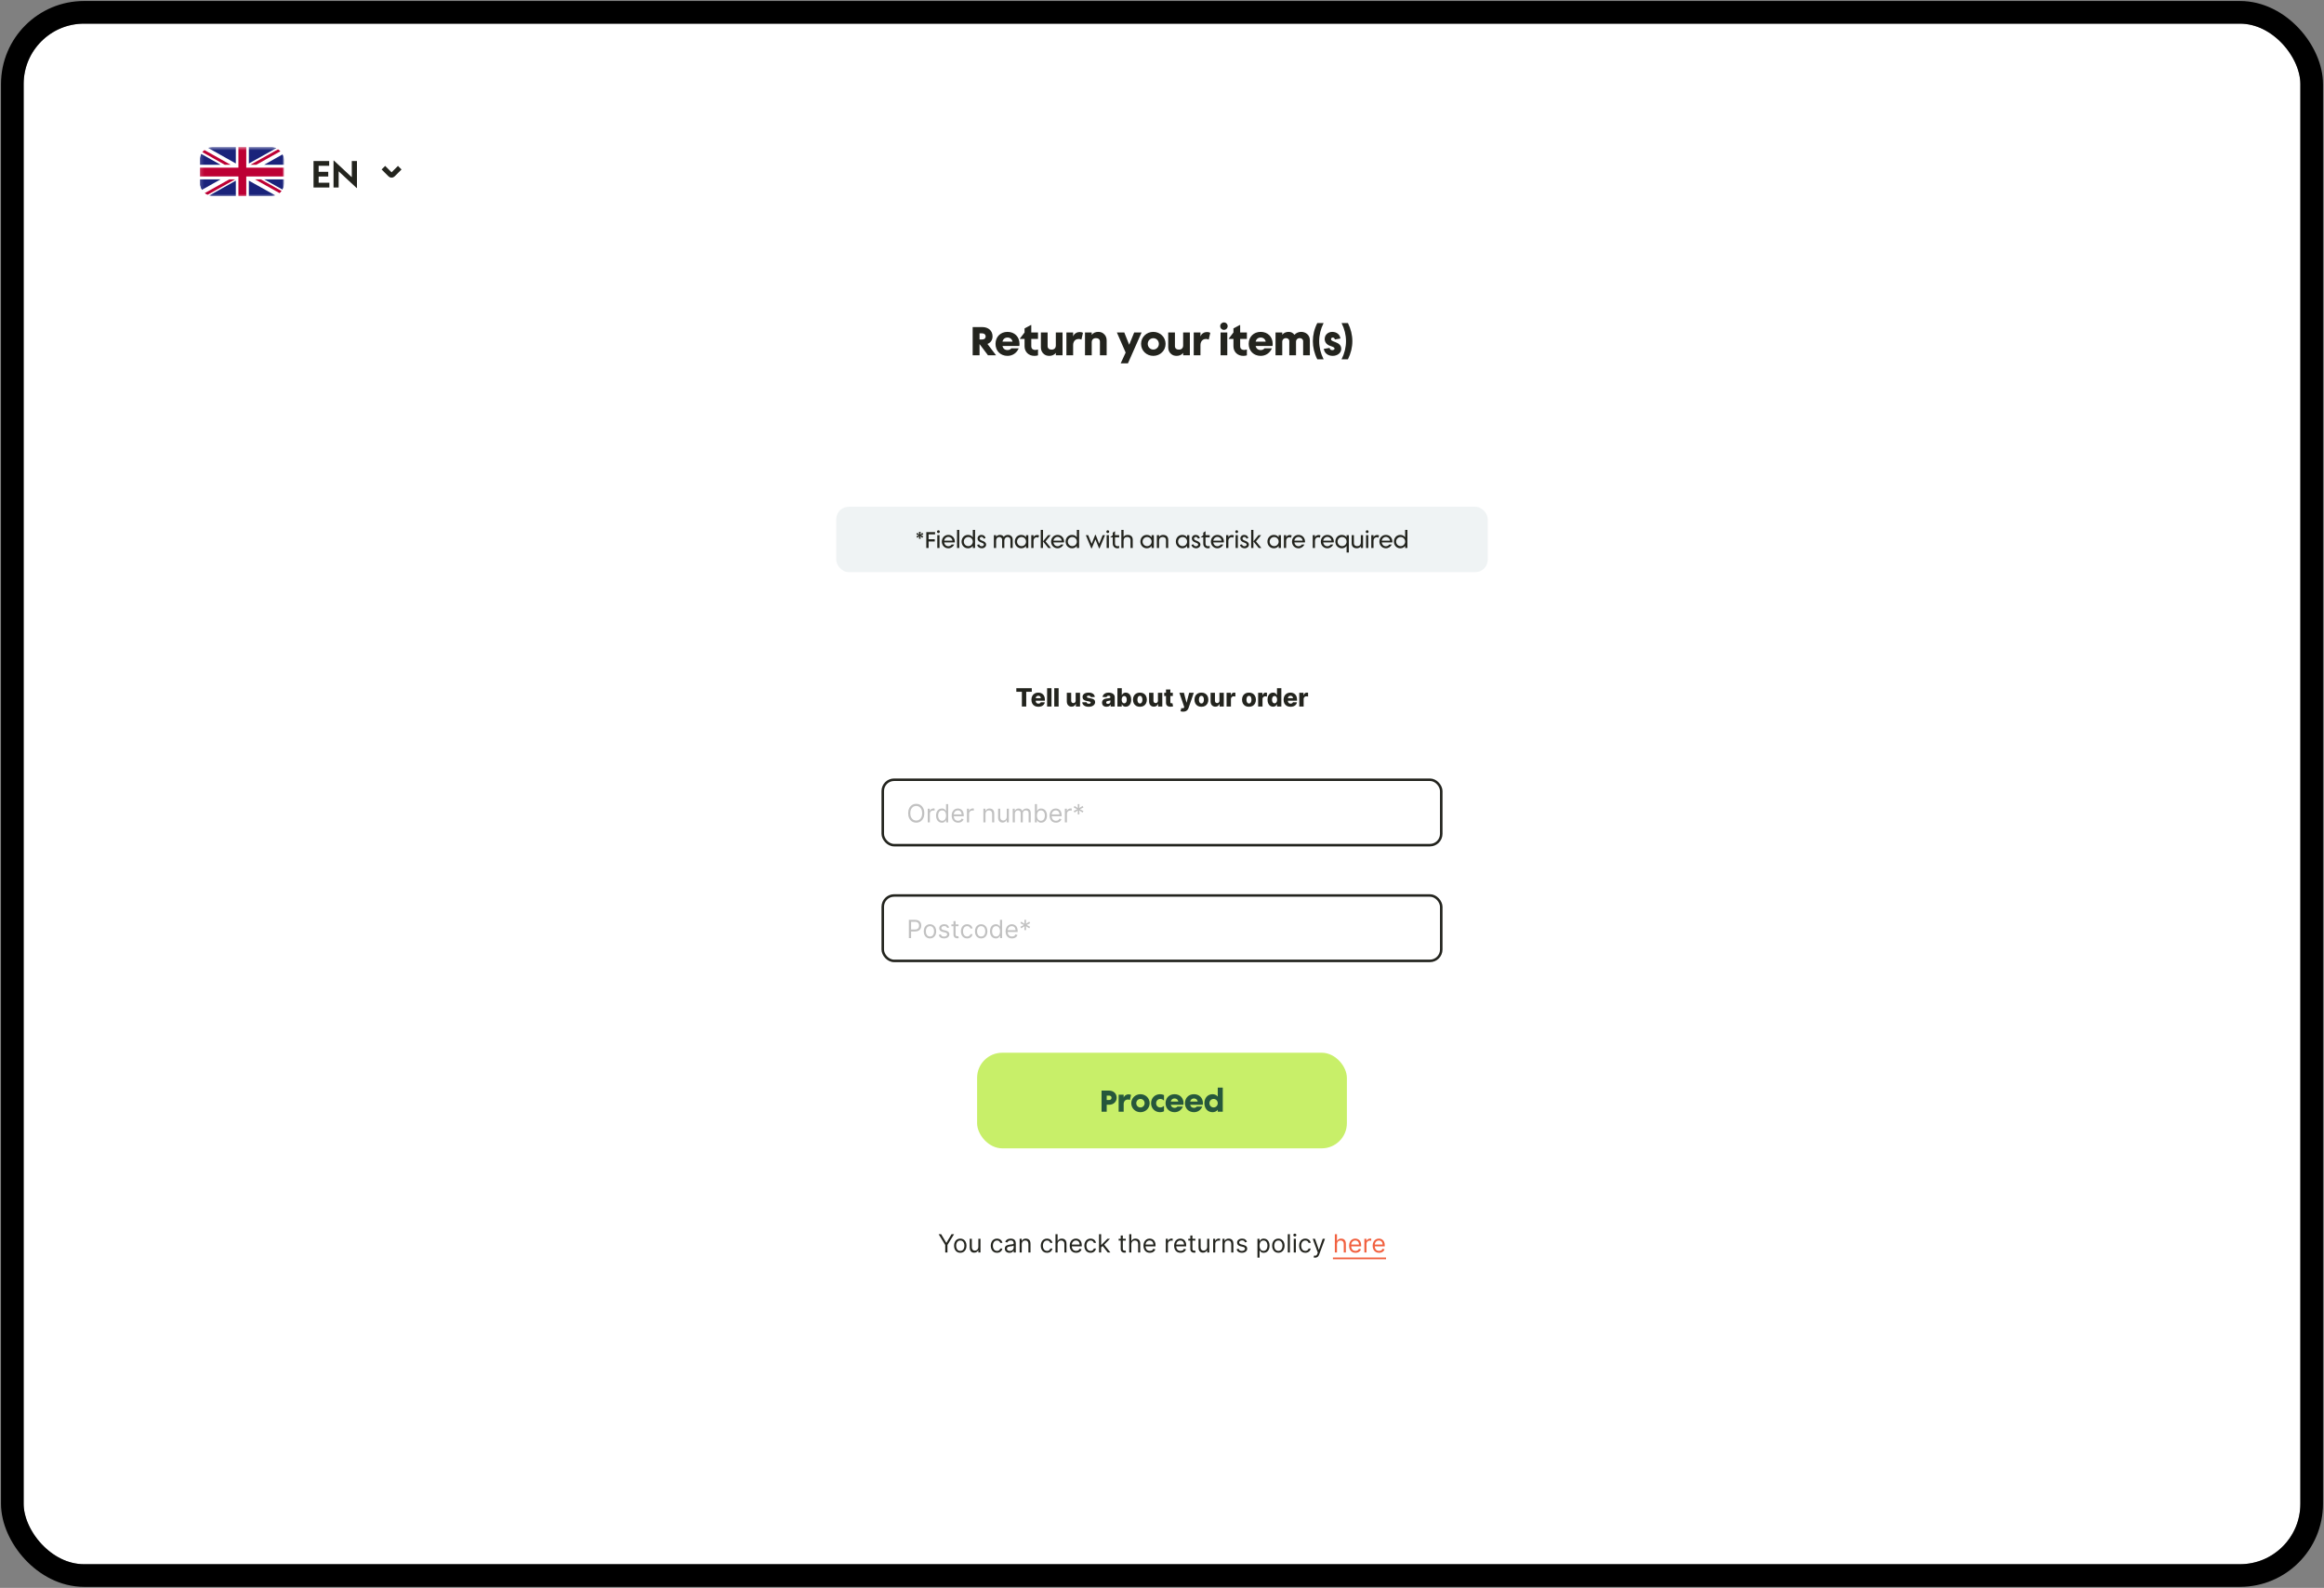 <svg width="688" height="470" viewBox="0 0 688 470" fill="none" xmlns="http://www.w3.org/2000/svg">
<rect x="0" y="0" width="688" height="470" fill="#808080" stroke="none"/>
<g clip-path="url(#clip0_2010_1147)">
<rect x="7" y="7" width="674" height="456" rx="17.874" fill="white"/>
<path d="M292.324 101.808L294.874 105.157H292.478L289.988 101.844V105.157H287.95V96.816H290.822C292.55 96.816 293.837 97.864 293.837 99.556C293.837 100.676 293.241 101.463 292.324 101.808ZM289.988 100.486H290.786C291.394 100.486 291.799 100.128 291.799 99.592C291.799 99.044 291.394 98.674 290.786 98.674H289.988V100.486ZM298.264 105.335C296.191 105.335 294.713 103.87 294.713 101.785C294.713 99.699 296.191 98.234 298.264 98.234C300.35 98.234 301.815 99.699 301.815 101.785C301.815 101.999 301.804 102.202 301.756 102.404H296.775C296.93 103.179 297.49 103.62 298.264 103.62C298.717 103.62 299.134 103.453 299.396 103.107H301.577C301.005 104.478 299.754 105.335 298.264 105.335ZM296.775 101.129H299.754C299.587 100.366 299.039 99.914 298.264 99.914C297.49 99.914 296.942 100.366 296.775 101.129ZM306.22 105.335C304.504 105.335 303.312 104.132 303.312 102.499V100.319H301.942V100.2L303.312 98.412V97.209L305.183 96.208H305.302V98.412H307.292V100.319H305.302V102.464C305.302 102.869 305.433 103.167 305.684 103.357C305.886 103.512 306.16 103.584 306.458 103.584C306.72 103.584 307.006 103.536 307.292 103.441V105.181C306.935 105.288 306.577 105.335 306.22 105.335ZM310.673 105.335C310.006 105.335 309.506 105.181 309.053 104.811C308.481 104.358 308.147 103.655 308.147 102.845V98.412H310.137V102.452C310.137 103.107 310.602 103.488 311.293 103.488C312.103 103.488 312.568 103.036 312.568 102.225V98.412H314.558V105.157H312.568V104.454C312.115 105.073 311.377 105.335 310.673 105.335ZM317.691 105.157H315.701V98.412H317.691V99.592C317.834 99.163 318.132 98.805 318.513 98.591C318.823 98.388 319.205 98.281 319.598 98.281C319.967 98.281 320.301 98.341 320.599 98.519L320.146 100.521C319.872 100.378 319.586 100.331 319.312 100.331C318.954 100.331 318.621 100.438 318.347 100.641C317.953 100.95 317.691 101.451 317.691 102.094V105.157ZM323.195 105.157H321.205V98.412H323.195V99.115C323.648 98.496 324.387 98.234 325.09 98.234C325.722 98.234 326.21 98.376 326.651 98.722C327.259 99.175 327.616 99.89 327.616 100.724V105.157H325.626V101.117C325.626 100.462 325.162 100.081 324.47 100.081C323.66 100.081 323.195 100.533 323.195 101.344V105.157ZM332.834 98.412L334.288 102.035L335.766 98.412H337.958L333.919 107.54H331.774L333.24 104.358L330.642 98.412H332.834ZM341.427 105.335C339.389 105.335 337.804 103.774 337.804 101.785C337.804 99.794 339.389 98.234 341.427 98.234C343.453 98.234 345.061 99.794 345.061 101.785C345.061 103.774 343.453 105.335 341.427 105.335ZM341.427 103.465C342.344 103.465 343.071 102.726 343.071 101.785C343.071 100.843 342.344 100.104 341.427 100.104C340.509 100.104 339.782 100.843 339.782 101.785C339.782 102.726 340.509 103.465 341.427 103.465ZM348.365 105.335C347.698 105.335 347.197 105.181 346.744 104.811C346.172 104.358 345.839 103.655 345.839 102.845V98.412H347.829V102.452C347.829 103.107 348.293 103.488 348.985 103.488C349.795 103.488 350.26 103.036 350.26 102.225V98.412H352.25V105.157H350.26V104.454C349.807 105.073 349.068 105.335 348.365 105.335ZM355.383 105.157H353.393V98.412H355.383V99.592C355.526 99.163 355.823 98.805 356.205 98.591C356.515 98.388 356.896 98.281 357.289 98.281C357.659 98.281 357.992 98.341 358.29 98.519L357.837 100.521C357.563 100.378 357.277 100.331 357.003 100.331C356.646 100.331 356.312 100.438 356.038 100.641C355.645 100.95 355.383 101.451 355.383 102.094V105.157ZM362.341 97.638C361.722 97.638 361.233 97.149 361.233 96.541C361.233 95.922 361.722 95.433 362.341 95.433C362.949 95.433 363.438 95.922 363.438 96.541C363.438 97.149 362.949 97.638 362.341 97.638ZM363.33 105.157H361.341V98.412H363.33V105.157ZM368.057 105.335C366.342 105.335 365.15 104.132 365.15 102.499V100.319H363.78V100.2L365.15 98.412V97.209L367.021 96.208H367.14V98.412H369.13V100.319H367.14V102.464C367.14 102.869 367.271 103.167 367.521 103.357C367.724 103.512 367.998 103.584 368.296 103.584C368.558 103.584 368.844 103.536 369.13 103.441V105.181C368.772 105.288 368.415 105.335 368.057 105.335ZM373.217 105.335C371.143 105.335 369.666 103.87 369.666 101.785C369.666 99.699 371.143 98.234 373.217 98.234C375.302 98.234 376.768 99.699 376.768 101.785C376.768 101.999 376.756 102.202 376.708 102.404H371.727C371.882 103.179 372.442 103.62 373.217 103.62C373.669 103.62 374.087 103.453 374.349 103.107H376.529C375.957 104.478 374.706 105.335 373.217 105.335ZM371.727 101.129H374.706C374.539 100.366 373.991 99.914 373.217 99.914C372.442 99.914 371.894 100.366 371.727 101.129ZM379.599 105.157H377.609V98.412H379.599V99.08C380.075 98.472 380.778 98.234 381.517 98.234C382.184 98.234 382.768 98.508 383.209 99.103C383.745 98.496 384.484 98.234 385.187 98.234C386.534 98.234 387.773 99.139 387.773 100.7V105.157H385.783V100.986C385.783 100.414 385.283 100.081 384.782 100.081C384.115 100.081 383.674 100.545 383.674 101.165V105.157H381.684V100.986C381.684 100.414 381.207 100.081 380.707 100.081C380.051 100.081 379.599 100.545 379.599 101.165V105.157ZM391.841 106.348H389.97C389.088 104.597 388.659 102.797 388.659 100.986C388.659 99.175 389.088 97.364 389.97 95.624H391.841C390.971 97.364 390.53 99.175 390.53 100.986C390.53 102.797 390.971 104.597 391.841 106.348ZM394.536 105.335C393.249 105.335 392.117 104.656 391.89 103.262L393.618 102.988C393.69 103.441 393.999 103.643 394.404 103.643C394.822 103.643 395.084 103.441 395.084 103.179C395.084 103.036 395 102.905 394.822 102.797C394.679 102.702 394.464 102.619 394.202 102.523L393.666 102.333C392.677 101.963 392.164 101.224 392.164 100.331C392.164 99.115 393.153 98.234 394.416 98.234C395.656 98.234 396.704 98.996 396.812 100.2L395.191 100.486C395.131 100.188 394.905 99.914 394.559 99.914C394.261 99.914 394.035 100.116 394.035 100.355C394.035 100.533 394.107 100.652 394.214 100.76C394.357 100.879 394.571 100.974 394.81 101.07L395.346 101.272C396.383 101.665 397.062 102.225 397.062 103.286C397.062 104.442 395.954 105.335 394.536 105.335ZM399.044 106.348H397.161C398.031 104.597 398.472 102.797 398.472 100.986C398.472 99.175 398.031 97.364 397.161 95.624H399.044C399.913 97.364 400.354 99.175 400.354 100.986C400.354 102.797 399.913 104.597 399.044 106.348Z" fill="#23241E"/>
<rect x="247.555" y="149.992" width="192.891" height="19.363" rx="3.724" fill="#EFF3F4"/>
<rect x="289.258" y="311.604" width="109.478" height="28.301" rx="7.448" fill="#C8EF69"/>
<path d="M327.632 329.072H326.104V322.816H328.374C329.643 322.816 330.581 323.71 330.581 324.907C330.581 326.105 329.643 326.998 328.374 326.998H327.632V329.072ZM327.632 324.29V325.595H328.374C328.785 325.595 329.062 325.327 329.062 324.943C329.062 324.559 328.785 324.29 328.374 324.29H327.632ZM332.656 329.072H331.164V324.013H332.656V324.898C332.764 324.576 332.987 324.308 333.273 324.147C333.505 323.996 333.791 323.915 334.086 323.915C334.363 323.915 334.613 323.96 334.837 324.094L334.497 325.595C334.292 325.488 334.077 325.452 333.872 325.452C333.604 325.452 333.353 325.533 333.148 325.685C332.853 325.917 332.656 326.292 332.656 326.775V329.072ZM337.62 329.206C336.092 329.206 334.903 328.035 334.903 326.543C334.903 325.05 336.092 323.879 337.62 323.879C339.139 323.879 340.346 325.05 340.346 326.543C340.346 328.035 339.139 329.206 337.62 329.206ZM337.62 327.803C338.308 327.803 338.853 327.249 338.853 326.543C338.853 325.837 338.308 325.282 337.62 325.282C336.932 325.282 336.386 325.837 336.386 326.543C336.386 327.249 336.932 327.803 337.62 327.803ZM343.431 329.206C341.894 329.206 340.768 328.062 340.768 326.543C340.768 325.023 341.894 323.879 343.431 323.879C343.851 323.879 344.244 323.969 344.593 324.139V325.774C344.271 325.443 343.878 325.282 343.494 325.282C342.814 325.282 342.269 325.801 342.269 326.569C342.269 327.32 342.814 327.803 343.476 327.803C343.869 327.803 344.28 327.633 344.593 327.311V328.947C344.244 329.116 343.851 329.206 343.431 329.206ZM347.716 329.206C346.161 329.206 345.053 328.107 345.053 326.543C345.053 324.979 346.161 323.879 347.716 323.879C349.28 323.879 350.38 324.979 350.38 326.543C350.38 326.703 350.371 326.855 350.335 327.007H346.599C346.715 327.588 347.135 327.919 347.716 327.919C348.056 327.919 348.369 327.794 348.565 327.535H350.201C349.772 328.562 348.833 329.206 347.716 329.206ZM346.599 326.051H348.833C348.708 325.479 348.297 325.139 347.716 325.139C347.135 325.139 346.724 325.479 346.599 326.051ZM353.459 329.206C351.904 329.206 350.796 328.107 350.796 326.543C350.796 324.979 351.904 323.879 353.459 323.879C355.023 323.879 356.122 324.979 356.122 326.543C356.122 326.703 356.113 326.855 356.078 327.007H352.342C352.458 327.588 352.878 327.919 353.459 327.919C353.799 327.919 354.111 327.794 354.308 327.535H355.944C355.515 328.562 354.576 329.206 353.459 329.206ZM352.342 326.051H354.576C354.451 325.479 354.04 325.139 353.459 325.139C352.878 325.139 352.467 325.479 352.342 326.051ZM358.96 329.206C357.548 329.206 356.547 328.107 356.547 326.543C356.547 324.979 357.548 323.879 358.96 323.879C359.595 323.879 360.131 324.121 360.507 324.594V321.922H361.99V329.072H360.507V328.491C360.131 328.965 359.595 329.206 358.96 329.206ZM359.273 327.803C359.961 327.803 360.507 327.249 360.507 326.543C360.507 325.837 359.961 325.282 359.273 325.282C358.585 325.282 358.04 325.837 358.04 326.543C358.04 327.249 358.585 327.803 359.273 327.803Z" fill="#26573C"/>
<path d="M300.872 204.772V203.709H305.45V204.772H303.808V209.125H302.517V204.772H300.872ZM307.399 209.202C306.974 209.202 306.608 209.118 306.299 208.95C305.992 208.781 305.756 208.541 305.59 208.228C305.426 207.915 305.344 207.542 305.344 207.11C305.344 206.69 305.427 206.323 305.593 206.01C305.759 205.694 305.992 205.449 306.294 205.274C306.595 205.098 306.95 205.01 307.36 205.01C307.649 205.01 307.913 205.055 308.153 205.145C308.393 205.235 308.6 205.368 308.774 205.544C308.949 205.72 309.085 205.938 309.182 206.197C309.279 206.455 309.327 206.75 309.327 207.083V207.406H305.797V206.655H308.124C308.122 206.517 308.089 206.395 308.026 206.287C307.963 206.18 307.875 206.096 307.764 206.036C307.655 205.974 307.529 205.943 307.386 205.943C307.241 205.943 307.112 205.976 306.997 206.041C306.883 206.105 306.792 206.192 306.725 206.303C306.658 206.412 306.623 206.537 306.619 206.676V207.44C306.619 207.606 306.652 207.752 306.717 207.877C306.782 208 306.875 208.096 306.995 208.165C307.114 208.234 307.257 208.268 307.423 208.268C307.538 208.268 307.642 208.252 307.735 208.221C307.829 208.189 307.909 208.142 307.976 208.08C308.043 208.019 308.093 207.943 308.126 207.853L309.314 207.887C309.265 208.154 309.156 208.385 308.989 208.583C308.823 208.779 308.605 208.931 308.335 209.04C308.066 209.148 307.754 209.202 307.399 209.202ZM311.281 203.709V209.125H309.988V203.709H311.281ZM313.397 203.709V209.125H312.104V203.709H313.397ZM318.442 207.372V205.063H319.732V209.125H318.5V208.369H318.457C318.367 208.617 318.214 208.815 317.997 208.961C317.782 209.106 317.522 209.178 317.217 209.178C316.94 209.178 316.697 209.114 316.487 208.987C316.277 208.861 316.114 208.683 315.998 208.456C315.881 208.227 315.822 207.959 315.821 207.652V205.063H317.114V207.398C317.116 207.618 317.174 207.792 317.288 207.919C317.403 208.046 317.559 208.109 317.757 208.109C317.885 208.109 318.001 208.081 318.103 208.025C318.207 207.967 318.289 207.883 318.349 207.774C318.411 207.662 318.442 207.528 318.442 207.372ZM324.102 206.303L322.914 206.335C322.902 206.25 322.869 206.175 322.814 206.11C322.759 206.043 322.688 205.991 322.6 205.954C322.513 205.915 322.413 205.896 322.298 205.896C322.148 205.896 322.021 205.926 321.915 205.986C321.811 206.046 321.76 206.127 321.761 206.229C321.76 206.308 321.791 206.377 321.857 206.435C321.924 206.494 322.043 206.54 322.214 206.575L322.996 206.724C323.402 206.801 323.703 206.93 323.901 207.11C324.1 207.29 324.201 207.528 324.202 207.824C324.201 208.102 324.118 208.345 323.954 208.551C323.792 208.757 323.569 208.918 323.287 209.032C323.005 209.145 322.683 209.202 322.319 209.202C321.739 209.202 321.282 209.083 320.947 208.845C320.614 208.605 320.423 208.284 320.375 207.882L321.653 207.85C321.681 207.998 321.754 208.111 321.872 208.189C321.991 208.266 322.141 208.305 322.325 208.305C322.49 208.305 322.625 208.274 322.729 208.213C322.833 208.151 322.886 208.069 322.888 207.967C322.886 207.875 322.846 207.802 322.766 207.747C322.687 207.691 322.563 207.647 322.393 207.615L321.685 207.48C321.277 207.406 320.974 207.269 320.775 207.07C320.576 206.869 320.477 206.613 320.479 206.303C320.477 206.032 320.549 205.8 320.696 205.608C320.842 205.414 321.05 205.265 321.32 205.163C321.589 205.061 321.908 205.01 322.274 205.01C322.824 205.01 323.258 205.125 323.576 205.356C323.893 205.585 324.068 205.901 324.102 206.303ZM327.584 209.194C327.325 209.194 327.095 209.151 326.894 209.064C326.695 208.976 326.537 208.844 326.421 208.667C326.306 208.489 326.249 208.266 326.249 207.998C326.249 207.773 326.288 207.582 326.368 207.427C326.447 207.272 326.556 207.146 326.696 207.049C326.835 206.952 326.995 206.879 327.177 206.829C327.359 206.778 327.553 206.744 327.759 206.726C327.99 206.705 328.176 206.683 328.317 206.66C328.458 206.635 328.56 206.601 328.624 206.557C328.689 206.511 328.722 206.447 328.722 206.364V206.351C328.722 206.215 328.675 206.11 328.581 206.036C328.488 205.962 328.362 205.925 328.203 205.925C328.032 205.925 327.895 205.962 327.791 206.036C327.687 206.11 327.62 206.212 327.592 206.343L326.399 206.3C326.435 206.054 326.526 205.833 326.672 205.639C326.82 205.444 327.023 205.29 327.28 205.179C327.539 205.066 327.851 205.01 328.214 205.01C328.473 205.01 328.712 205.041 328.93 205.102C329.149 205.162 329.34 205.25 329.502 205.367C329.664 205.481 329.789 205.623 329.877 205.79C329.967 205.958 330.012 206.149 330.012 206.364V209.125H328.796V208.559H328.764C328.692 208.697 328.599 208.813 328.486 208.908C328.375 209.003 328.244 209.075 328.092 209.122C327.942 209.17 327.773 209.194 327.584 209.194ZM327.984 208.347C328.123 208.347 328.248 208.319 328.359 208.263C328.472 208.206 328.562 208.129 328.629 208.03C328.696 207.93 328.729 207.813 328.729 207.681V207.295C328.692 207.314 328.647 207.332 328.595 207.348C328.543 207.364 328.487 207.379 328.425 207.393C328.364 207.407 328.3 207.419 328.235 207.43C328.17 207.44 328.107 207.45 328.047 207.459C327.925 207.478 327.821 207.508 327.735 207.549C327.65 207.589 327.585 207.642 327.539 207.707C327.495 207.771 327.473 207.847 327.473 207.935C327.473 208.069 327.521 208.171 327.616 208.242C327.713 208.312 327.836 208.347 327.984 208.347ZM330.803 209.125V203.709H332.096V205.758H332.123C332.176 205.635 332.25 205.516 332.347 205.401C332.446 205.287 332.571 205.193 332.723 205.121C332.876 205.047 333.06 205.01 333.273 205.01C333.555 205.01 333.819 205.084 334.064 205.232C334.311 205.38 334.51 205.608 334.662 205.917C334.813 206.226 334.889 206.619 334.889 207.097C334.889 207.557 334.816 207.942 334.67 208.252C334.525 208.563 334.329 208.795 334.082 208.95C333.837 209.106 333.565 209.183 333.265 209.183C333.061 209.183 332.883 209.15 332.734 209.083C332.584 209.016 332.458 208.928 332.355 208.818C332.255 208.709 332.177 208.592 332.123 208.466H332.083V209.125H330.803ZM332.07 207.094C332.07 207.312 332.099 207.503 332.157 207.665C332.217 207.827 332.302 207.953 332.414 208.043C332.526 208.131 332.661 208.176 332.818 208.176C332.977 208.176 333.112 208.131 333.223 208.043C333.334 207.953 333.418 207.827 333.474 207.665C333.532 207.503 333.561 207.312 333.561 207.094C333.561 206.875 333.532 206.686 333.474 206.525C333.418 206.365 333.334 206.24 333.223 206.152C333.114 206.064 332.979 206.02 332.818 206.02C332.66 206.02 332.525 206.063 332.414 206.15C332.302 206.236 332.217 206.36 332.157 206.52C332.099 206.68 332.07 206.872 332.07 207.094ZM337.463 209.202C337.036 209.202 336.67 209.114 336.363 208.94C336.058 208.764 335.822 208.518 335.657 208.205C335.493 207.889 335.411 207.523 335.411 207.107C335.411 206.689 335.493 206.323 335.657 206.01C335.822 205.694 336.058 205.449 336.363 205.274C336.67 205.098 337.036 205.01 337.463 205.01C337.89 205.01 338.256 205.098 338.561 205.274C338.867 205.449 339.103 205.694 339.267 206.01C339.432 206.323 339.515 206.689 339.515 207.107C339.515 207.523 339.432 207.889 339.267 208.205C339.103 208.518 338.867 208.764 338.561 208.94C338.256 209.114 337.89 209.202 337.463 209.202ZM337.471 208.226C337.626 208.226 337.757 208.178 337.865 208.083C337.973 207.988 338.055 207.856 338.111 207.686C338.169 207.517 338.198 207.321 338.198 207.099C338.198 206.873 338.169 206.676 338.111 206.507C338.055 206.337 337.973 206.205 337.865 206.11C337.757 206.015 337.626 205.967 337.471 205.967C337.31 205.967 337.175 206.015 337.064 206.11C336.954 206.205 336.871 206.337 336.812 206.507C336.756 206.676 336.728 206.873 336.728 207.099C336.728 207.321 336.756 207.517 336.812 207.686C336.871 207.856 336.954 207.988 337.064 208.083C337.175 208.178 337.31 208.226 337.471 208.226ZM342.799 207.372V205.063H344.089V209.125H342.857V208.369H342.815C342.725 208.617 342.571 208.815 342.354 208.961C342.139 209.106 341.879 209.178 341.574 209.178C341.297 209.178 341.054 209.114 340.844 208.987C340.634 208.861 340.471 208.683 340.355 208.456C340.239 208.227 340.18 207.959 340.178 207.652V205.063H341.471V207.398C341.473 207.618 341.531 207.792 341.646 207.919C341.76 208.046 341.916 208.109 342.114 208.109C342.242 208.109 342.358 208.081 342.46 208.025C342.564 207.967 342.646 207.883 342.706 207.774C342.768 207.662 342.799 207.528 342.799 207.372ZM347.205 205.063V206.015H344.643V205.063H347.205ZM345.18 204.089H346.473V207.848C346.473 207.927 346.485 207.991 346.51 208.041C346.536 208.088 346.574 208.123 346.624 208.144C346.673 208.163 346.732 208.173 346.801 208.173C346.85 208.173 346.902 208.168 346.957 208.16C347.013 208.149 347.056 208.14 347.084 208.133L347.279 209.067C347.218 209.084 347.131 209.106 347.018 209.133C346.907 209.159 346.773 209.176 346.618 209.183C346.315 209.197 346.055 209.162 345.838 209.077C345.623 208.991 345.458 208.857 345.344 208.675C345.231 208.494 345.176 208.265 345.18 207.99V204.089ZM350.256 210.648C350.101 210.648 349.955 210.636 349.817 210.611C349.68 210.588 349.561 210.558 349.463 210.519L349.748 209.58C349.875 209.622 349.99 209.647 350.092 209.654C350.196 209.661 350.285 209.644 350.359 209.604C350.435 209.565 350.493 209.495 350.534 209.395L350.584 209.273L349.14 205.063H350.494L351.243 207.961H351.285L352.044 205.063H353.406L351.875 209.514C351.801 209.736 351.696 209.932 351.56 210.101C351.426 210.272 351.252 210.406 351.039 210.503C350.827 210.6 350.566 210.648 350.256 210.648ZM355.667 209.202C355.241 209.202 354.874 209.114 354.567 208.94C354.262 208.764 354.027 208.518 353.861 208.205C353.697 207.889 353.615 207.523 353.615 207.107C353.615 206.689 353.697 206.323 353.861 206.01C354.027 205.694 354.262 205.449 354.567 205.274C354.874 205.098 355.241 205.01 355.667 205.01C356.094 205.01 356.46 205.098 356.765 205.274C357.072 205.449 357.307 205.694 357.471 206.01C357.637 206.323 357.72 206.689 357.72 207.107C357.72 207.523 357.637 207.889 357.471 208.205C357.307 208.518 357.072 208.764 356.765 208.94C356.46 209.114 356.094 209.202 355.667 209.202ZM355.675 208.226C355.83 208.226 355.962 208.178 356.069 208.083C356.177 207.988 356.259 207.856 356.315 207.686C356.373 207.517 356.402 207.321 356.402 207.099C356.402 206.873 356.373 206.676 356.315 206.507C356.259 206.337 356.177 206.205 356.069 206.11C355.962 206.015 355.83 205.967 355.675 205.967C355.515 205.967 355.379 206.015 355.268 206.11C355.159 206.205 355.075 206.337 355.017 206.507C354.96 206.676 354.932 206.873 354.932 207.099C354.932 207.321 354.96 207.517 355.017 207.686C355.075 207.856 355.159 207.988 355.268 208.083C355.379 208.178 355.515 208.226 355.675 208.226ZM361.003 207.372V205.063H362.294V209.125H361.061V208.369H361.019C360.929 208.617 360.775 208.815 360.559 208.961C360.344 209.106 360.083 209.178 359.778 209.178C359.502 209.178 359.258 209.114 359.048 208.987C358.839 208.861 358.676 208.683 358.559 208.456C358.443 208.227 358.384 207.959 358.382 207.652V205.063H359.675V207.398C359.677 207.618 359.735 207.792 359.85 207.919C359.964 208.046 360.12 208.109 360.318 208.109C360.447 208.109 360.562 208.081 360.664 208.025C360.768 207.967 360.85 207.883 360.91 207.774C360.972 207.662 361.003 207.528 361.003 207.372ZM363.117 209.125V205.063H364.373V205.803H364.415C364.489 205.535 364.61 205.336 364.778 205.206C364.945 205.073 365.14 205.007 365.362 205.007C365.422 205.007 365.484 205.012 365.547 205.02C365.611 205.027 365.67 205.039 365.724 205.055V206.179C365.663 206.158 365.582 206.141 365.481 206.129C365.382 206.116 365.294 206.11 365.217 206.11C365.063 206.11 364.925 206.144 364.801 206.213C364.68 206.28 364.584 206.374 364.513 206.496C364.444 206.616 364.41 206.757 364.41 206.919V209.125H363.117ZM369.748 209.202C369.321 209.202 368.954 209.114 368.647 208.94C368.342 208.764 368.107 208.518 367.941 208.205C367.777 207.889 367.695 207.523 367.695 207.107C367.695 206.689 367.777 206.323 367.941 206.01C368.107 205.694 368.342 205.449 368.647 205.274C368.954 205.098 369.321 205.01 369.748 205.01C370.174 205.01 370.54 205.098 370.845 205.274C371.152 205.449 371.387 205.694 371.551 206.01C371.717 206.323 371.8 206.689 371.8 207.107C371.8 207.523 371.717 207.889 371.551 208.205C371.387 208.518 371.152 208.764 370.845 208.94C370.54 209.114 370.174 209.202 369.748 209.202ZM369.756 208.226C369.911 208.226 370.042 208.178 370.15 208.083C370.257 207.988 370.339 207.856 370.396 207.686C370.454 207.517 370.483 207.321 370.483 207.099C370.483 206.873 370.454 206.676 370.396 206.507C370.339 206.337 370.257 206.205 370.15 206.11C370.042 206.015 369.911 205.967 369.756 205.967C369.595 205.967 369.459 206.015 369.348 206.11C369.239 206.205 369.155 206.337 369.097 206.507C369.041 206.676 369.012 206.873 369.012 207.099C369.012 207.321 369.041 207.517 369.097 207.686C369.155 207.856 369.239 207.988 369.348 208.083C369.459 208.178 369.595 208.226 369.756 208.226ZM372.462 209.125V205.063H373.719V205.803H373.761C373.835 205.535 373.956 205.336 374.123 205.206C374.291 205.073 374.486 205.007 374.708 205.007C374.768 205.007 374.829 205.012 374.893 205.02C374.956 205.027 375.015 205.039 375.07 205.055V206.179C375.008 206.158 374.927 206.141 374.827 206.129C374.728 206.116 374.64 206.11 374.562 206.11C374.409 206.11 374.271 206.144 374.147 206.213C374.025 206.28 373.929 206.374 373.859 206.496C373.79 206.616 373.756 206.757 373.756 206.919V209.125H372.462ZM376.87 209.183C376.57 209.183 376.298 209.106 376.053 208.95C375.808 208.795 375.612 208.563 375.466 208.252C375.319 207.942 375.246 207.557 375.246 207.097C375.246 206.619 375.322 206.226 375.473 205.917C375.625 205.608 375.823 205.38 376.069 205.232C376.315 205.084 376.581 205.01 376.865 205.01C377.078 205.01 377.26 205.047 377.412 205.121C377.564 205.193 377.689 205.287 377.788 205.401C377.886 205.516 377.961 205.635 378.012 205.758H378.039V203.709H379.332V209.125H378.052V208.466H378.012C377.958 208.592 377.88 208.709 377.78 208.818C377.679 208.928 377.553 209.016 377.401 209.083C377.252 209.15 377.074 209.183 376.87 209.183ZM377.319 208.176C377.476 208.176 377.61 208.131 377.721 208.043C377.833 207.953 377.918 207.827 377.978 207.665C378.038 207.503 378.068 207.312 378.068 207.094C378.068 206.872 378.038 206.68 377.978 206.52C377.92 206.36 377.834 206.236 377.721 206.15C377.61 206.063 377.476 206.02 377.319 206.02C377.159 206.02 377.023 206.064 376.912 206.152C376.801 206.24 376.716 206.365 376.658 206.525C376.602 206.686 376.574 206.875 376.574 207.094C376.574 207.312 376.603 207.503 376.661 207.665C376.719 207.827 376.803 207.953 376.912 208.043C377.023 208.131 377.159 208.176 377.319 208.176ZM382.049 209.202C381.624 209.202 381.257 209.118 380.949 208.95C380.642 208.781 380.406 208.541 380.24 208.228C380.076 207.915 379.994 207.542 379.994 207.11C379.994 206.69 380.077 206.323 380.243 206.01C380.408 205.694 380.642 205.449 380.943 205.274C381.245 205.098 381.6 205.01 382.009 205.01C382.298 205.01 382.563 205.055 382.803 205.145C383.042 205.235 383.25 205.368 383.424 205.544C383.599 205.72 383.734 205.938 383.831 206.197C383.928 206.455 383.977 206.75 383.977 207.083V207.406H380.446V206.655H382.774C382.772 206.517 382.739 206.395 382.676 206.287C382.612 206.18 382.525 206.096 382.414 206.036C382.305 205.974 382.178 205.943 382.036 205.943C381.891 205.943 381.762 205.976 381.647 206.041C381.532 206.105 381.441 206.192 381.374 206.303C381.307 206.412 381.272 206.537 381.269 206.676V207.44C381.269 207.606 381.301 207.752 381.367 207.877C381.432 208 381.524 208.096 381.644 208.165C381.764 208.234 381.907 208.268 382.073 208.268C382.187 208.268 382.291 208.252 382.385 208.221C382.478 208.189 382.558 208.142 382.625 208.08C382.692 208.019 382.743 207.943 382.776 207.853L383.964 207.887C383.914 208.154 383.806 208.385 383.638 208.583C383.473 208.779 383.255 208.931 382.985 209.04C382.715 209.148 382.403 209.202 382.049 209.202ZM384.637 209.125V205.063H385.894V205.803H385.936C386.01 205.535 386.131 205.336 386.298 205.206C386.466 205.073 386.661 205.007 386.883 205.007C386.943 205.007 387.004 205.012 387.068 205.02C387.131 205.027 387.19 205.039 387.245 205.055V206.179C387.183 206.158 387.102 206.141 387.002 206.129C386.903 206.116 386.815 206.11 386.737 206.11C386.584 206.11 386.446 206.144 386.322 206.213C386.2 206.28 386.104 206.374 386.034 206.496C385.965 206.616 385.931 206.757 385.931 206.919V209.125H384.637Z" fill="#23241E"/>
<rect x="261.333" y="230.798" width="165.335" height="19.363" rx="3.351" stroke="#23241E" stroke-width="0.745"/>
<rect x="261.333" y="265.056" width="165.335" height="19.363" rx="3.351" stroke="#23241E" stroke-width="0.745"/>
<path d="M273.632 240.717C273.632 241.288 273.529 241.782 273.323 242.198C273.116 242.614 272.834 242.935 272.474 243.161C272.114 243.387 271.703 243.499 271.241 243.499C270.779 243.499 270.369 243.387 270.009 243.161C269.649 242.935 269.366 242.614 269.16 242.198C268.954 241.782 268.851 241.288 268.851 240.717C268.851 240.146 268.954 239.652 269.16 239.236C269.366 238.82 269.649 238.499 270.009 238.273C270.369 238.048 270.779 237.935 271.241 237.935C271.703 237.935 272.114 238.048 272.474 238.273C272.834 238.499 273.116 238.82 273.323 239.236C273.529 239.652 273.632 240.146 273.632 240.717ZM272.997 240.717C272.997 240.248 272.919 239.852 272.762 239.53C272.607 239.207 272.396 238.963 272.13 238.797C271.866 238.631 271.569 238.548 271.241 238.548C270.913 238.548 270.616 238.631 270.35 238.797C270.086 238.963 269.875 239.207 269.718 239.53C269.563 239.852 269.485 240.248 269.485 240.717C269.485 241.186 269.563 241.582 269.718 241.905C269.875 242.227 270.086 242.471 270.35 242.637C270.616 242.803 270.913 242.886 271.241 242.886C271.569 242.886 271.866 242.803 272.13 242.637C272.396 242.471 272.607 242.227 272.762 241.905C272.919 241.582 272.997 241.186 272.997 240.717ZM274.65 243.425V239.363H275.253V239.977H275.296C275.37 239.776 275.504 239.612 275.698 239.487C275.892 239.362 276.11 239.3 276.354 239.3C276.399 239.3 276.457 239.3 276.526 239.302C276.594 239.304 276.646 239.307 276.682 239.31V239.945C276.66 239.94 276.612 239.932 276.536 239.921C276.462 239.909 276.384 239.903 276.301 239.903C276.103 239.903 275.927 239.944 275.772 240.027C275.618 240.108 275.497 240.221 275.407 240.365C275.319 240.508 275.275 240.671 275.275 240.855V243.425H274.65ZM278.832 243.51C278.493 243.51 278.194 243.424 277.935 243.253C277.676 243.081 277.473 242.837 277.327 242.523C277.181 242.208 277.107 241.835 277.107 241.405C277.107 240.978 277.181 240.608 277.327 240.294C277.473 239.98 277.677 239.738 277.938 239.567C278.199 239.396 278.5 239.31 278.842 239.31C279.107 239.31 279.316 239.354 279.469 239.442C279.624 239.529 279.742 239.627 279.823 239.739C279.906 239.848 279.971 239.938 280.017 240.008H280.069V238.009H280.694V243.425H280.091V242.801H280.017C279.971 242.875 279.905 242.969 279.821 243.081C279.736 243.193 279.615 243.292 279.459 243.38C279.302 243.467 279.093 243.51 278.832 243.51ZM278.916 242.949C279.167 242.949 279.378 242.884 279.551 242.754C279.724 242.621 279.855 242.439 279.945 242.206C280.035 241.972 280.08 241.701 280.08 241.394C280.08 241.091 280.036 240.826 279.948 240.598C279.86 240.369 279.729 240.191 279.556 240.064C279.384 239.935 279.17 239.871 278.916 239.871C278.652 239.871 278.431 239.939 278.255 240.074C278.081 240.208 277.949 240.391 277.861 240.622C277.775 240.851 277.732 241.109 277.732 241.394C277.732 241.683 277.776 241.946 277.864 242.182C277.954 242.417 278.086 242.604 278.26 242.743C278.437 242.88 278.655 242.949 278.916 242.949ZM283.627 243.51C283.235 243.51 282.898 243.424 282.614 243.251C282.332 243.076 282.114 242.833 281.96 242.521C281.809 242.207 281.733 241.842 281.733 241.426C281.733 241.01 281.809 240.643 281.96 240.326C282.114 240.007 282.327 239.758 282.6 239.58C282.875 239.4 283.196 239.31 283.563 239.31C283.775 239.31 283.984 239.345 284.19 239.416C284.396 239.486 284.584 239.601 284.753 239.76C284.922 239.917 285.057 240.125 285.158 240.384C285.258 240.643 285.309 240.962 285.309 241.341V241.606H282.177V241.066H284.674C284.674 240.837 284.628 240.632 284.536 240.453C284.446 240.273 284.318 240.131 284.15 240.027C283.984 239.923 283.789 239.871 283.563 239.871C283.315 239.871 283.099 239.933 282.918 240.056C282.738 240.178 282.6 240.336 282.503 240.532C282.406 240.728 282.357 240.937 282.357 241.161V241.521C282.357 241.828 282.41 242.088 282.516 242.301C282.623 242.513 282.772 242.674 282.963 242.785C283.153 242.895 283.374 242.949 283.627 242.949C283.791 242.949 283.939 242.926 284.071 242.88C284.205 242.833 284.32 242.762 284.417 242.669C284.514 242.574 284.589 242.456 284.642 242.315L285.245 242.484C285.182 242.688 285.075 242.868 284.925 243.023C284.775 243.177 284.59 243.297 284.37 243.383C284.149 243.468 283.902 243.51 283.627 243.51ZM286.258 243.425V239.363H286.861V239.977H286.903C286.977 239.776 287.111 239.612 287.305 239.487C287.499 239.362 287.718 239.3 287.961 239.3C288.007 239.3 288.064 239.3 288.133 239.302C288.202 239.304 288.254 239.307 288.289 239.31V239.945C288.268 239.94 288.22 239.932 288.144 239.921C288.07 239.909 287.991 239.903 287.908 239.903C287.711 239.903 287.535 239.944 287.379 240.027C287.226 240.108 287.104 240.221 287.014 240.365C286.926 240.508 286.882 240.671 286.882 240.855V243.425H286.258ZM291.748 240.982V243.425H291.124V239.363H291.727V239.998H291.78C291.875 239.791 292.019 239.626 292.213 239.501C292.407 239.374 292.658 239.31 292.964 239.31C293.239 239.31 293.48 239.367 293.686 239.479C293.893 239.59 294.053 239.76 294.168 239.987C294.282 240.213 294.34 240.498 294.34 240.844V243.425H293.715V240.886C293.715 240.567 293.633 240.319 293.467 240.141C293.301 239.961 293.074 239.871 292.785 239.871C292.585 239.871 292.407 239.914 292.25 240C292.095 240.087 291.973 240.213 291.883 240.379C291.793 240.544 291.748 240.745 291.748 240.982ZM298.04 241.764V239.363H298.664V243.425H298.04V242.738H297.998C297.903 242.944 297.755 243.119 297.554 243.264C297.353 243.407 297.099 243.478 296.792 243.478C296.538 243.478 296.312 243.423 296.115 243.312C295.917 243.199 295.762 243.029 295.649 242.804C295.537 242.576 295.48 242.29 295.48 241.944V239.363H296.104V241.902C296.104 242.198 296.187 242.434 296.353 242.611C296.52 242.787 296.734 242.875 296.993 242.875C297.148 242.875 297.306 242.836 297.466 242.756C297.629 242.677 297.764 242.555 297.874 242.391C297.985 242.227 298.04 242.018 298.04 241.764ZM299.808 243.425V239.363H300.411V239.998H300.463C300.548 239.781 300.685 239.612 300.873 239.493C301.062 239.371 301.289 239.31 301.553 239.31C301.821 239.31 302.044 239.371 302.222 239.493C302.402 239.612 302.542 239.781 302.643 239.998H302.685C302.789 239.788 302.945 239.621 303.153 239.498C303.361 239.373 303.611 239.31 303.902 239.31C304.265 239.31 304.562 239.424 304.793 239.651C305.024 239.877 305.139 240.229 305.139 240.707V243.425H304.515V240.707C304.515 240.407 304.433 240.193 304.269 240.064C304.105 239.935 303.912 239.871 303.69 239.871C303.404 239.871 303.183 239.957 303.026 240.13C302.869 240.301 302.791 240.518 302.791 240.781V243.425H302.156V240.643C302.156 240.412 302.081 240.226 301.931 240.085C301.781 239.942 301.588 239.871 301.352 239.871C301.19 239.871 301.038 239.914 300.897 240C300.758 240.087 300.645 240.207 300.559 240.36C300.474 240.512 300.432 240.687 300.432 240.886V243.425H299.808ZM306.365 243.425V238.009H306.989V240.008H307.042C307.088 239.938 307.152 239.848 307.233 239.739C307.316 239.627 307.434 239.529 307.587 239.442C307.742 239.354 307.952 239.31 308.216 239.31C308.559 239.31 308.86 239.396 309.121 239.567C309.382 239.738 309.586 239.98 309.732 240.294C309.878 240.608 309.951 240.978 309.951 241.405C309.951 241.835 309.878 242.208 309.732 242.523C309.586 242.837 309.383 243.081 309.124 243.253C308.864 243.424 308.566 243.51 308.227 243.51C307.966 243.51 307.757 243.467 307.6 243.38C307.443 243.292 307.323 243.193 307.238 243.081C307.153 242.969 307.088 242.875 307.042 242.801H306.968V243.425H306.365ZM306.979 241.394C306.979 241.701 307.024 241.972 307.114 242.206C307.204 242.439 307.335 242.621 307.508 242.754C307.68 242.884 307.892 242.949 308.142 242.949C308.403 242.949 308.621 242.88 308.796 242.743C308.972 242.604 309.104 242.417 309.192 242.182C309.282 241.946 309.327 241.683 309.327 241.394C309.327 241.109 309.283 240.851 309.195 240.622C309.109 240.391 308.977 240.208 308.801 240.074C308.626 239.939 308.407 239.871 308.142 239.871C307.889 239.871 307.675 239.935 307.502 240.064C307.33 240.191 307.199 240.369 307.111 240.598C307.023 240.826 306.979 241.091 306.979 241.394ZM312.609 243.51C312.218 243.51 311.88 243.424 311.596 243.251C311.314 243.076 311.097 242.833 310.943 242.521C310.792 242.207 310.716 241.842 310.716 241.426C310.716 241.01 310.792 240.643 310.943 240.326C311.097 240.007 311.31 239.758 311.583 239.58C311.858 239.4 312.179 239.31 312.546 239.31C312.757 239.31 312.966 239.345 313.173 239.416C313.379 239.486 313.567 239.601 313.736 239.76C313.905 239.917 314.04 240.125 314.141 240.384C314.241 240.643 314.291 240.962 314.291 241.341V241.606H311.16V241.066H313.657C313.657 240.837 313.611 240.632 313.519 240.453C313.429 240.273 313.3 240.131 313.133 240.027C312.967 239.923 312.772 239.871 312.546 239.871C312.297 239.871 312.082 239.933 311.901 240.056C311.721 240.178 311.582 240.336 311.485 240.532C311.388 240.728 311.34 240.937 311.34 241.161V241.521C311.34 241.828 311.393 242.088 311.499 242.301C311.606 242.513 311.755 242.674 311.946 242.785C312.136 242.895 312.357 242.949 312.609 242.949C312.773 242.949 312.921 242.926 313.054 242.88C313.188 242.833 313.303 242.762 313.4 242.669C313.497 242.574 313.572 242.456 313.625 242.315L314.228 242.484C314.164 242.688 314.058 242.868 313.908 243.023C313.758 243.177 313.573 243.297 313.352 243.383C313.132 243.468 312.884 243.51 312.609 243.51ZM315.241 243.425V239.363H315.844V239.977H315.886C315.96 239.776 316.094 239.612 316.288 239.487C316.482 239.362 316.701 239.3 316.944 239.3C316.99 239.3 317.047 239.3 317.116 239.302C317.185 239.304 317.237 239.307 317.272 239.31V239.945C317.251 239.94 317.202 239.932 317.127 239.921C317.052 239.909 316.974 239.903 316.891 239.903C316.694 239.903 316.517 239.944 316.362 240.027C316.209 240.108 316.087 240.221 315.997 240.365C315.909 240.508 315.865 240.671 315.865 240.855V243.425H315.241ZM319.049 241.056L319.091 239.892L318.107 240.516L317.853 240.072L318.89 239.532L317.853 238.993L318.107 238.548L319.091 239.173L319.049 238.009H319.556L319.514 239.173L320.498 238.548L320.752 238.993L319.715 239.532L320.752 240.072L320.498 240.516L319.514 239.892L319.556 241.056H319.049Z" fill="#C1C1C1"/>
<path d="M269.062 277.684V272.268H270.892C271.317 272.268 271.665 272.344 271.934 272.498C272.206 272.649 272.407 272.855 272.537 273.114C272.668 273.373 272.733 273.662 272.733 273.981C272.733 274.301 272.668 274.591 272.537 274.852C272.409 275.113 272.209 275.321 271.94 275.476C271.67 275.629 271.324 275.706 270.903 275.706H269.591V275.124H270.882C271.173 275.124 271.406 275.074 271.583 274.973C271.759 274.873 271.887 274.737 271.966 274.566C272.047 274.393 272.088 274.198 272.088 273.981C272.088 273.765 272.047 273.571 271.966 273.4C271.887 273.229 271.758 273.095 271.58 272.998C271.402 272.899 271.166 272.85 270.871 272.85H269.718V277.684H269.062ZM275.312 277.769C274.945 277.769 274.623 277.681 274.346 277.507C274.071 277.332 273.856 277.088 273.701 276.774C273.548 276.46 273.471 276.094 273.471 275.674C273.471 275.251 273.548 274.882 273.701 274.566C273.856 274.25 274.071 274.005 274.346 273.831C274.623 273.656 274.945 273.569 275.312 273.569C275.678 273.569 275.999 273.656 276.274 273.831C276.551 274.005 276.766 274.25 276.92 274.566C277.075 274.882 277.152 275.251 277.152 275.674C277.152 276.094 277.075 276.46 276.92 276.774C276.766 277.088 276.551 277.332 276.274 277.507C275.999 277.681 275.678 277.769 275.312 277.769ZM275.312 277.208C275.59 277.208 275.819 277.137 275.999 276.994C276.179 276.851 276.312 276.663 276.399 276.43C276.485 276.198 276.528 275.946 276.528 275.674C276.528 275.403 276.485 275.15 276.399 274.915C276.312 274.681 276.179 274.491 275.999 274.346C275.819 274.202 275.59 274.13 275.312 274.13C275.033 274.13 274.804 274.202 274.624 274.346C274.444 274.491 274.311 274.681 274.225 274.915C274.138 275.15 274.095 275.403 274.095 275.674C274.095 275.946 274.138 276.198 274.225 276.43C274.311 276.663 274.444 276.851 274.624 276.994C274.804 277.137 275.033 277.208 275.312 277.208ZM280.983 274.532L280.422 274.69C280.387 274.597 280.335 274.506 280.266 274.418C280.199 274.328 280.107 274.254 279.991 274.196C279.874 274.138 279.725 274.108 279.544 274.108C279.295 274.108 279.088 274.166 278.922 274.28C278.758 274.393 278.676 274.537 278.676 274.711C278.676 274.867 278.733 274.989 278.846 275.079C278.958 275.169 279.135 275.244 279.375 275.304L279.978 275.452C280.341 275.54 280.611 275.675 280.789 275.857C280.968 276.036 281.057 276.268 281.057 276.552C281.057 276.785 280.99 276.993 280.856 277.176C280.723 277.36 280.538 277.504 280.3 277.61C280.062 277.716 279.785 277.769 279.47 277.769C279.055 277.769 278.712 277.679 278.441 277.499C278.169 277.319 277.998 277.056 277.925 276.711L278.518 276.563C278.574 276.781 278.681 276.945 278.838 277.055C278.996 277.164 279.204 277.219 279.459 277.219C279.75 277.219 279.981 277.157 280.152 277.033C280.325 276.908 280.411 276.758 280.411 276.584C280.411 276.443 280.362 276.325 280.263 276.229C280.164 276.133 280.013 276.06 279.808 276.013L279.131 275.854C278.759 275.766 278.486 275.629 278.311 275.444C278.139 275.257 278.052 275.023 278.052 274.743C278.052 274.514 278.117 274.311 278.245 274.135C278.376 273.959 278.553 273.82 278.777 273.72C279.003 273.619 279.258 273.569 279.544 273.569C279.946 273.569 280.261 273.657 280.491 273.833C280.722 274.01 280.886 274.242 280.983 274.532ZM283.763 273.622V274.151H281.658V273.622H283.763ZM282.271 272.649H282.895V276.52C282.895 276.697 282.921 276.829 282.972 276.917C283.025 277.004 283.092 277.062 283.173 277.092C283.256 277.12 283.343 277.134 283.435 277.134C283.504 277.134 283.56 277.13 283.604 277.123C283.648 277.115 283.683 277.108 283.71 277.102L283.837 277.663C283.795 277.679 283.735 277.695 283.66 277.711C283.584 277.728 283.488 277.737 283.371 277.737C283.195 277.737 283.022 277.699 282.853 277.623C282.686 277.547 282.546 277.432 282.435 277.277C282.326 277.122 282.271 276.926 282.271 276.69V272.649ZM286.308 277.769C285.927 277.769 285.6 277.679 285.324 277.499C285.049 277.319 284.838 277.071 284.69 276.756C284.542 276.44 284.468 276.08 284.468 275.674C284.468 275.262 284.543 274.897 284.695 274.582C284.848 274.264 285.062 274.017 285.335 273.839C285.61 273.659 285.931 273.569 286.298 273.569C286.583 273.569 286.841 273.622 287.07 273.728C287.299 273.833 287.487 273.981 287.633 274.172C287.78 274.362 287.87 274.584 287.906 274.838H287.282C287.234 274.653 287.128 274.489 286.964 274.346C286.802 274.202 286.583 274.13 286.308 274.13C286.065 274.13 285.852 274.193 285.668 274.32C285.487 274.445 285.345 274.622 285.242 274.852C285.142 275.079 285.092 275.346 285.092 275.653C285.092 275.967 285.141 276.24 285.24 276.473C285.34 276.706 285.481 276.886 285.663 277.015C285.846 277.144 286.061 277.208 286.308 277.208C286.471 277.208 286.618 277.18 286.75 277.123C286.882 277.067 286.994 276.986 287.086 276.88C287.178 276.774 287.243 276.647 287.282 276.499H287.906C287.87 276.739 287.783 276.955 287.644 277.147C287.506 277.338 287.324 277.489 287.096 277.602C286.871 277.713 286.608 277.769 286.308 277.769ZM290.468 277.769C290.102 277.769 289.78 277.681 289.503 277.507C289.228 277.332 289.013 277.088 288.858 276.774C288.704 276.46 288.628 276.094 288.628 275.674C288.628 275.251 288.704 274.882 288.858 274.566C289.013 274.25 289.228 274.005 289.503 273.831C289.78 273.656 290.102 273.569 290.468 273.569C290.835 273.569 291.156 273.656 291.431 273.831C291.708 274.005 291.923 274.25 292.076 274.566C292.232 274.882 292.309 275.251 292.309 275.674C292.309 276.094 292.232 276.46 292.076 276.774C291.923 277.088 291.708 277.332 291.431 277.507C291.156 277.681 290.835 277.769 290.468 277.769ZM290.468 277.208C290.747 277.208 290.976 277.137 291.156 276.994C291.336 276.851 291.469 276.663 291.555 276.43C291.642 276.198 291.685 275.946 291.685 275.674C291.685 275.403 291.642 275.15 291.555 274.915C291.469 274.681 291.336 274.491 291.156 274.346C290.976 274.202 290.747 274.13 290.468 274.13C290.19 274.13 289.961 274.202 289.781 274.346C289.601 274.491 289.468 274.681 289.381 274.915C289.295 275.15 289.252 275.403 289.252 275.674C289.252 275.946 289.295 276.198 289.381 276.43C289.468 276.663 289.601 276.851 289.781 276.994C289.961 277.137 290.19 277.208 290.468 277.208ZM294.796 277.769C294.457 277.769 294.158 277.683 293.899 277.512C293.64 277.339 293.437 277.096 293.291 276.782C293.145 276.467 293.072 276.094 293.072 275.664C293.072 275.237 293.145 274.867 293.291 274.553C293.437 274.239 293.641 273.996 293.902 273.825C294.163 273.654 294.464 273.569 294.806 273.569C295.071 273.569 295.28 273.613 295.433 273.701C295.588 273.788 295.707 273.886 295.788 273.997C295.871 274.107 295.935 274.197 295.981 274.267H296.034V272.268H296.658V277.684H296.055V277.06H295.981C295.935 277.134 295.87 277.227 295.785 277.34C295.7 277.451 295.58 277.551 295.423 277.639C295.266 277.726 295.057 277.769 294.796 277.769ZM294.88 277.208C295.131 277.208 295.342 277.143 295.515 277.012C295.688 276.88 295.819 276.698 295.909 276.465C295.999 276.23 296.044 275.96 296.044 275.653C296.044 275.35 296 275.084 295.912 274.857C295.824 274.628 295.693 274.45 295.521 274.323C295.348 274.194 295.134 274.13 294.88 274.13C294.616 274.13 294.396 274.197 294.219 274.333C294.045 274.467 293.913 274.65 293.825 274.881C293.739 275.11 293.696 275.367 293.696 275.653C293.696 275.942 293.74 276.205 293.828 276.441C293.918 276.676 294.05 276.862 294.225 277.002C294.401 277.139 294.62 277.208 294.88 277.208ZM299.591 277.769C299.199 277.769 298.862 277.682 298.578 277.51C298.296 277.335 298.078 277.092 297.925 276.78C297.773 276.466 297.697 276.101 297.697 275.685C297.697 275.269 297.773 274.902 297.925 274.584C298.078 274.265 298.291 274.017 298.565 273.839C298.84 273.659 299.161 273.569 299.527 273.569C299.739 273.569 299.948 273.604 300.154 273.675C300.36 273.745 300.548 273.86 300.717 274.019C300.887 274.175 301.022 274.383 301.122 274.643C301.223 274.902 301.273 275.221 301.273 275.6V275.865H298.141V275.325H300.638C300.638 275.096 300.592 274.891 300.501 274.711C300.411 274.532 300.282 274.39 300.114 274.286C299.949 274.182 299.753 274.13 299.527 274.13C299.279 274.13 299.064 274.191 298.882 274.315C298.702 274.436 298.564 274.595 298.467 274.791C298.37 274.986 298.321 275.196 298.321 275.42V275.78C298.321 276.087 298.374 276.347 298.48 276.56C298.588 276.772 298.736 276.933 298.927 277.044C299.117 277.153 299.339 277.208 299.591 277.208C299.755 277.208 299.903 277.185 300.035 277.139C300.169 277.092 300.285 277.021 300.382 276.928C300.478 276.832 300.553 276.714 300.606 276.573L301.209 276.743C301.146 276.947 301.039 277.127 300.889 277.282C300.739 277.435 300.554 277.555 300.334 277.642C300.114 277.726 299.866 277.769 299.591 277.769ZM303.259 275.314L303.301 274.151L302.317 274.775L302.064 274.331L303.1 273.791L302.064 273.252L302.317 272.807L303.301 273.431L303.259 272.268H303.767L303.724 273.431L304.708 272.807L304.962 273.252L303.925 273.791L304.962 274.331L304.708 274.775L303.724 274.151L303.767 275.314H303.259Z" fill="#C1C1C1"/>
<path d="M277.873 365.319H278.624L280.126 367.848H280.189L281.692 365.319H282.443L280.486 368.504V370.736H279.83V368.504L277.873 365.319ZM284.282 370.82C283.915 370.82 283.594 370.733 283.317 370.559C283.042 370.384 282.827 370.14 282.671 369.826C282.518 369.512 282.441 369.145 282.441 368.726C282.441 368.303 282.518 367.933 282.671 367.618C282.827 367.302 283.042 367.057 283.317 366.882C283.594 366.708 283.915 366.621 284.282 366.621C284.649 366.621 284.97 366.708 285.245 366.882C285.522 367.057 285.737 367.302 285.89 367.618C286.045 367.933 286.123 368.303 286.123 368.726C286.123 369.145 286.045 369.512 285.89 369.826C285.737 370.14 285.522 370.384 285.245 370.559C284.97 370.733 284.649 370.82 284.282 370.82ZM284.282 370.26C284.561 370.26 284.79 370.188 284.97 370.046C285.15 369.903 285.283 369.715 285.369 369.482C285.455 369.25 285.499 368.997 285.499 368.726C285.499 368.454 285.455 368.201 285.369 367.967C285.283 367.732 285.15 367.543 284.97 367.398C284.79 367.254 284.561 367.181 284.282 367.181C284.004 367.181 283.774 367.254 283.594 367.398C283.415 367.543 283.282 367.732 283.195 367.967C283.109 368.201 283.066 368.454 283.066 368.726C283.066 368.997 283.109 369.25 283.195 369.482C283.282 369.715 283.415 369.903 283.594 370.046C283.774 370.188 284.004 370.26 284.282 370.26ZM289.636 369.075V366.674H290.26V370.736H289.636V370.048H289.593C289.498 370.255 289.35 370.43 289.149 370.575C288.948 370.717 288.694 370.789 288.387 370.789C288.133 370.789 287.908 370.733 287.71 370.622C287.513 370.509 287.358 370.34 287.245 370.114C287.132 369.887 287.076 369.6 287.076 369.255V366.674H287.7V369.212C287.7 369.509 287.783 369.745 287.948 369.921C288.116 370.098 288.329 370.186 288.588 370.186C288.743 370.186 288.901 370.146 289.062 370.067C289.224 369.987 289.36 369.866 289.469 369.702C289.58 369.538 289.636 369.329 289.636 369.075ZM295.148 370.82C294.767 370.82 294.439 370.731 294.164 370.551C293.889 370.371 293.677 370.123 293.529 369.808C293.381 369.492 293.307 369.131 293.307 368.726C293.307 368.313 293.383 367.949 293.535 367.634C293.688 367.316 293.901 367.069 294.175 366.89C294.45 366.711 294.771 366.621 295.137 366.621C295.423 366.621 295.68 366.674 295.91 366.779C296.139 366.885 296.327 367.033 296.473 367.224C296.619 367.414 296.71 367.636 296.745 367.89H296.121C296.074 367.705 295.968 367.541 295.804 367.398C295.642 367.254 295.423 367.181 295.148 367.181C294.905 367.181 294.691 367.245 294.508 367.372C294.326 367.497 294.184 367.674 294.082 367.903C293.982 368.131 293.931 368.398 293.931 368.705C293.931 369.019 293.981 369.292 294.079 369.525C294.18 369.757 294.321 369.938 294.503 370.067C294.686 370.195 294.901 370.26 295.148 370.26C295.31 370.26 295.457 370.232 295.59 370.175C295.722 370.119 295.834 370.038 295.925 369.932C296.017 369.826 296.082 369.699 296.121 369.551H296.745C296.71 369.791 296.623 370.007 296.483 370.199C296.346 370.389 296.163 370.541 295.936 370.654C295.71 370.765 295.448 370.82 295.148 370.82ZM298.853 370.831C298.596 370.831 298.362 370.783 298.152 370.686C297.942 370.587 297.776 370.445 297.652 370.26C297.529 370.073 297.467 369.847 297.467 369.583C297.467 369.35 297.513 369.161 297.605 369.017C297.697 368.87 297.819 368.756 297.972 368.673C298.126 368.59 298.295 368.528 298.48 368.488C298.667 368.446 298.855 368.412 299.044 368.387C299.29 368.356 299.491 368.332 299.644 368.316C299.799 368.298 299.912 368.269 299.982 368.229C300.055 368.188 300.091 368.118 300.091 368.017V367.996C300.091 367.735 300.019 367.532 299.877 367.388C299.736 367.243 299.521 367.171 299.234 367.171C298.936 367.171 298.702 367.236 298.533 367.366C298.364 367.497 298.245 367.636 298.176 367.784L297.584 367.573C297.689 367.326 297.831 367.134 298.007 366.996C298.185 366.857 298.379 366.76 298.589 366.705C298.8 366.649 299.008 366.621 299.213 366.621C299.343 366.621 299.493 366.637 299.662 366.668C299.833 366.698 299.998 366.761 300.157 366.856C300.317 366.951 300.451 367.095 300.556 367.287C300.662 367.479 300.715 367.737 300.715 368.059V370.736H300.091V370.186H300.059C300.017 370.274 299.946 370.368 299.848 370.469C299.749 370.569 299.617 370.655 299.453 370.725C299.29 370.796 299.089 370.831 298.853 370.831ZM298.948 370.27C299.195 370.27 299.403 370.222 299.573 370.125C299.744 370.028 299.872 369.903 299.959 369.749C300.047 369.596 300.091 369.435 300.091 369.265V368.694C300.064 368.726 300.006 368.755 299.916 368.781C299.828 368.806 299.726 368.828 299.61 368.848C299.495 368.865 299.383 368.881 299.274 368.895C299.166 368.907 299.079 368.918 299.012 368.927C298.85 368.948 298.698 368.982 298.557 369.03C298.418 369.076 298.305 369.145 298.218 369.239C298.134 369.331 298.091 369.456 298.091 369.614C298.091 369.831 298.172 369.995 298.332 370.106C298.494 370.216 298.7 370.27 298.948 370.27ZM302.478 368.292V370.736H301.854V366.674H302.457V367.308H302.51C302.605 367.102 302.75 366.936 302.944 366.811C303.138 366.684 303.388 366.621 303.695 366.621C303.97 366.621 304.211 366.677 304.417 366.79C304.623 366.901 304.784 367.07 304.898 367.298C305.013 367.523 305.07 367.809 305.07 368.155V370.736H304.446V368.197C304.446 367.878 304.363 367.629 304.197 367.451C304.032 367.271 303.804 367.181 303.515 367.181C303.316 367.181 303.138 367.225 302.981 367.311C302.826 367.397 302.703 367.523 302.613 367.689C302.523 367.855 302.478 368.056 302.478 368.292ZM309.956 370.82C309.575 370.82 309.247 370.731 308.972 370.551C308.697 370.371 308.485 370.123 308.337 369.808C308.189 369.492 308.115 369.131 308.115 368.726C308.115 368.313 308.191 367.949 308.342 367.634C308.496 367.316 308.709 367.069 308.982 366.89C309.257 366.711 309.578 366.621 309.945 366.621C310.231 366.621 310.488 366.674 310.717 366.779C310.947 366.885 311.134 367.033 311.281 367.224C311.427 367.414 311.518 367.636 311.553 367.89H310.929C310.881 367.705 310.776 367.541 310.612 367.398C310.449 367.254 310.231 367.181 309.956 367.181C309.712 367.181 309.499 367.245 309.316 367.372C309.134 367.497 308.992 367.674 308.89 367.903C308.789 368.131 308.739 368.398 308.739 368.705C308.739 369.019 308.788 369.292 308.887 369.525C308.988 369.757 309.129 369.938 309.31 370.067C309.494 370.195 309.709 370.26 309.956 370.26C310.118 370.26 310.265 370.232 310.397 370.175C310.53 370.119 310.642 370.038 310.733 369.932C310.825 369.826 310.89 369.699 310.929 369.551H311.553C311.518 369.791 311.431 370.007 311.291 370.199C311.154 370.389 310.971 370.541 310.744 370.654C310.518 370.765 310.255 370.82 309.956 370.82ZM313.09 368.292V370.736H312.465V365.319H313.09V367.308H313.143C313.238 367.098 313.381 366.932 313.571 366.808C313.763 366.683 314.019 366.621 314.338 366.621C314.615 366.621 314.857 366.676 315.065 366.787C315.273 366.897 315.435 367.065 315.549 367.292C315.666 367.518 315.724 367.805 315.724 368.155V370.736H315.1V368.197C315.1 367.874 315.016 367.625 314.848 367.448C314.683 367.27 314.453 367.181 314.158 367.181C313.954 367.181 313.77 367.225 313.608 367.311C313.448 367.397 313.321 367.523 313.227 367.689C313.135 367.855 313.09 368.056 313.09 368.292ZM318.569 370.82C318.177 370.82 317.84 370.734 317.556 370.561C317.274 370.387 317.056 370.143 316.903 369.831C316.751 369.518 316.675 369.153 316.675 368.736C316.675 368.32 316.751 367.954 316.903 367.636C317.056 367.317 317.269 367.069 317.543 366.89C317.818 366.711 318.139 366.621 318.505 366.621C318.717 366.621 318.926 366.656 319.132 366.726C319.338 366.797 319.526 366.912 319.695 367.07C319.865 367.227 320 367.435 320.1 367.694C320.201 367.954 320.251 368.273 320.251 368.652V368.916H317.12V368.377H319.616C319.616 368.148 319.57 367.943 319.479 367.763C319.389 367.583 319.26 367.441 319.092 367.337C318.927 367.233 318.731 367.181 318.505 367.181C318.257 367.181 318.042 367.243 317.86 367.366C317.68 367.488 317.542 367.647 317.445 367.843C317.348 368.038 317.299 368.248 317.299 368.472V368.832C317.299 369.138 317.352 369.398 317.458 369.612C317.566 369.823 317.715 369.985 317.905 370.096C318.095 370.205 318.317 370.26 318.569 370.26C318.733 370.26 318.881 370.237 319.013 370.191C319.147 370.143 319.263 370.073 319.36 369.979C319.457 369.884 319.531 369.766 319.584 369.625L320.187 369.794C320.124 369.999 320.017 370.179 319.867 370.334C319.718 370.487 319.532 370.607 319.312 370.694C319.092 370.778 318.844 370.82 318.569 370.82ZM322.851 370.82C322.47 370.82 322.142 370.731 321.867 370.551C321.592 370.371 321.38 370.123 321.232 369.808C321.084 369.492 321.01 369.131 321.01 368.726C321.01 368.313 321.086 367.949 321.237 367.634C321.391 367.316 321.604 367.069 321.877 366.89C322.152 366.711 322.473 366.621 322.84 366.621C323.126 366.621 323.383 366.674 323.612 366.779C323.841 366.885 324.029 367.033 324.176 367.224C324.322 367.414 324.413 367.636 324.448 367.89H323.824C323.776 367.705 323.67 367.541 323.506 367.398C323.344 367.254 323.126 367.181 322.851 367.181C322.607 367.181 322.394 367.245 322.211 367.372C322.029 367.497 321.887 367.674 321.785 367.903C321.684 368.131 321.634 368.398 321.634 368.705C321.634 369.019 321.683 369.292 321.782 369.525C321.883 369.757 322.024 369.938 322.205 370.067C322.389 370.195 322.604 370.26 322.851 370.26C323.013 370.26 323.16 370.232 323.292 370.175C323.425 370.119 323.536 370.038 323.628 369.932C323.72 369.826 323.785 369.699 323.824 369.551H324.448C324.413 369.791 324.325 370.007 324.186 370.199C324.049 370.389 323.866 370.541 323.639 370.654C323.413 370.765 323.15 370.82 322.851 370.82ZM325.942 369.255L325.932 368.483H326.059L327.836 366.674H328.608L326.715 368.588H326.662L325.942 369.255ZM325.36 370.736V365.319H325.985V370.736H325.36ZM327.942 370.736L326.355 368.726L326.799 368.292L328.735 370.736H327.942ZM333.273 366.674V367.203H331.168V366.674H333.273ZM331.781 365.7H332.405V369.572C332.405 369.748 332.431 369.881 332.482 369.969C332.535 370.055 332.602 370.113 332.683 370.143C332.766 370.172 332.853 370.186 332.945 370.186C333.014 370.186 333.07 370.182 333.114 370.175C333.158 370.166 333.193 370.159 333.22 370.154L333.347 370.715C333.305 370.731 333.245 370.746 333.17 370.762C333.094 370.78 332.998 370.789 332.881 370.789C332.705 370.789 332.532 370.751 332.363 370.675C332.195 370.599 332.056 370.484 331.945 370.329C331.836 370.173 331.781 369.978 331.781 369.741V365.7ZM334.923 368.292V370.736H334.299V365.319H334.923V367.308H334.976C335.071 367.098 335.214 366.932 335.404 366.808C335.597 366.683 335.852 366.621 336.171 366.621C336.448 366.621 336.691 366.676 336.899 366.787C337.107 366.897 337.268 367.065 337.383 367.292C337.499 367.518 337.557 367.805 337.557 368.155V370.736H336.933V368.197C336.933 367.874 336.849 367.625 336.682 367.448C336.516 367.27 336.286 367.181 335.992 367.181C335.787 367.181 335.604 367.225 335.441 367.311C335.281 367.397 335.154 367.523 335.061 367.689C334.969 367.855 334.923 368.056 334.923 368.292ZM340.402 370.82C340.011 370.82 339.673 370.734 339.389 370.561C339.107 370.387 338.889 370.143 338.736 369.831C338.584 369.518 338.509 369.153 338.509 368.736C338.509 368.32 338.584 367.954 338.736 367.636C338.889 367.317 339.103 367.069 339.376 366.89C339.651 366.711 339.972 366.621 340.339 366.621C340.55 366.621 340.759 366.656 340.966 366.726C341.172 366.797 341.36 366.912 341.529 367.07C341.698 367.227 341.833 367.435 341.934 367.694C342.034 367.954 342.084 368.273 342.084 368.652V368.916H338.953V368.377H341.45C341.45 368.148 341.404 367.943 341.312 367.763C341.222 367.583 341.093 367.441 340.926 367.337C340.76 367.233 340.564 367.181 340.339 367.181C340.09 367.181 339.875 367.243 339.693 367.366C339.514 367.488 339.375 367.647 339.278 367.843C339.181 368.038 339.133 368.248 339.133 368.472V368.832C339.133 369.138 339.186 369.398 339.291 369.612C339.399 369.823 339.548 369.985 339.738 370.096C339.929 370.205 340.15 370.26 340.402 370.26C340.566 370.26 340.714 370.237 340.847 370.191C340.981 370.143 341.096 370.073 341.193 369.979C341.29 369.884 341.365 369.766 341.418 369.625L342.021 369.794C341.957 369.999 341.851 370.179 341.701 370.334C341.551 370.487 341.366 370.607 341.145 370.694C340.925 370.778 340.677 370.82 340.402 370.82ZM345.128 370.736V366.674H345.731V367.287H345.774C345.848 367.086 345.982 366.923 346.176 366.798C346.37 366.673 346.588 366.61 346.832 366.61C346.877 366.61 346.935 366.611 347.003 366.613C347.072 366.614 347.124 366.617 347.159 366.621V367.255C347.138 367.25 347.09 367.242 347.014 367.232C346.94 367.219 346.862 367.213 346.779 367.213C346.581 367.213 346.405 367.255 346.25 367.337C346.096 367.418 345.975 367.531 345.885 367.676C345.797 367.819 345.753 367.982 345.753 368.165V370.736H345.128ZM349.479 370.82C349.087 370.82 348.75 370.734 348.466 370.561C348.184 370.387 347.966 370.143 347.813 369.831C347.661 369.518 347.585 369.153 347.585 368.736C347.585 368.32 347.661 367.954 347.813 367.636C347.966 367.317 348.179 367.069 348.453 366.89C348.728 366.711 349.049 366.621 349.415 366.621C349.627 366.621 349.836 366.656 350.042 366.726C350.249 366.797 350.436 366.912 350.606 367.07C350.775 367.227 350.91 367.435 351.01 367.694C351.111 367.954 351.161 368.273 351.161 368.652V368.916H348.03V368.377H350.526C350.526 368.148 350.48 367.943 350.389 367.763C350.299 367.583 350.17 367.441 350.003 367.337C349.837 367.233 349.641 367.181 349.415 367.181C349.167 367.181 348.952 367.243 348.77 367.366C348.59 367.488 348.452 367.647 348.355 367.843C348.258 368.038 348.209 368.248 348.209 368.472V368.832C348.209 369.138 348.262 369.398 348.368 369.612C348.476 369.823 348.625 369.985 348.815 370.096C349.006 370.205 349.227 370.26 349.479 370.26C349.643 370.26 349.791 370.237 349.923 370.191C350.057 370.143 350.173 370.073 350.27 369.979C350.367 369.884 350.442 369.766 350.494 369.625L351.097 369.794C351.034 369.999 350.927 370.179 350.777 370.334C350.628 370.487 350.442 370.607 350.222 370.694C350.002 370.778 349.754 370.82 349.479 370.82ZM353.877 366.674V367.203H351.772V366.674H353.877ZM352.385 365.7H353.01V369.572C353.01 369.748 353.035 369.881 353.086 369.969C353.139 370.055 353.206 370.113 353.287 370.143C353.37 370.172 353.457 370.186 353.549 370.186C353.618 370.186 353.674 370.182 353.718 370.175C353.762 370.166 353.798 370.159 353.824 370.154L353.951 370.715C353.909 370.731 353.85 370.746 353.774 370.762C353.698 370.78 353.602 370.789 353.486 370.789C353.309 370.789 353.137 370.751 352.967 370.675C352.8 370.599 352.661 370.484 352.549 370.329C352.44 370.173 352.385 369.978 352.385 369.741V365.7ZM357.376 369.075V366.674H358V370.736H357.376V370.048H357.334C357.239 370.255 357.09 370.43 356.889 370.575C356.688 370.717 356.435 370.789 356.128 370.789C355.874 370.789 355.648 370.733 355.451 370.622C355.253 370.509 355.098 370.34 354.985 370.114C354.872 369.887 354.816 369.6 354.816 369.255V366.674H355.44V369.212C355.44 369.509 355.523 369.745 355.689 369.921C355.856 370.098 356.07 370.186 356.329 370.186C356.484 370.186 356.642 370.146 356.802 370.067C356.964 369.987 357.1 369.866 357.209 369.702C357.32 369.538 357.376 369.329 357.376 369.075ZM359.143 370.736V366.674H359.746V367.287H359.789C359.863 367.086 359.997 366.923 360.191 366.798C360.385 366.673 360.603 366.61 360.847 366.61C360.892 366.61 360.95 366.611 361.018 366.613C361.087 366.614 361.139 366.617 361.174 366.621V367.255C361.153 367.25 361.105 367.242 361.029 367.232C360.955 367.219 360.877 367.213 360.794 367.213C360.596 367.213 360.42 367.255 360.265 367.337C360.111 367.418 359.99 367.531 359.9 367.676C359.812 367.819 359.768 367.982 359.768 368.165V370.736H359.143ZM362.539 368.292V370.736H361.914V366.674H362.517V367.308H362.57C362.665 367.102 362.81 366.936 363.004 366.811C363.198 366.684 363.448 366.621 363.755 366.621C364.03 366.621 364.271 366.677 364.477 366.79C364.683 366.901 364.844 367.07 364.958 367.298C365.073 367.523 365.13 367.809 365.13 368.155V370.736H364.506V368.197C364.506 367.878 364.423 367.629 364.258 367.451C364.092 367.271 363.864 367.181 363.575 367.181C363.376 367.181 363.198 367.225 363.041 367.311C362.886 367.397 362.763 367.523 362.673 367.689C362.583 367.855 362.539 368.056 362.539 368.292ZM369.148 367.583L368.588 367.742C368.552 367.649 368.5 367.558 368.432 367.47C368.365 367.38 368.273 367.306 368.157 367.247C368.04 367.189 367.891 367.16 367.71 367.16C367.461 367.16 367.254 367.217 367.088 367.332C366.924 367.445 366.842 367.589 366.842 367.763C366.842 367.918 366.899 368.041 367.011 368.131C367.124 368.221 367.301 368.296 367.54 368.356L368.143 368.504C368.507 368.592 368.777 368.727 368.955 368.908C369.133 369.088 369.222 369.32 369.222 369.604C369.222 369.837 369.155 370.045 369.021 370.228C368.889 370.411 368.704 370.556 368.466 370.662C368.228 370.768 367.951 370.82 367.636 370.82C367.221 370.82 366.878 370.731 366.607 370.551C366.335 370.371 366.163 370.108 366.091 369.763L366.683 369.614C366.74 369.833 366.847 369.997 367.003 370.106C367.162 370.216 367.369 370.27 367.625 370.27C367.916 370.27 368.147 370.209 368.318 370.085C368.491 369.96 368.577 369.81 368.577 369.636C368.577 369.495 368.528 369.376 368.429 369.281C368.33 369.184 368.179 369.112 367.974 369.064L367.297 368.906C366.925 368.818 366.652 368.681 366.477 368.496C366.304 368.309 366.218 368.075 366.218 367.795C366.218 367.566 366.282 367.363 366.411 367.187C366.542 367.01 366.719 366.872 366.943 366.771C367.168 366.671 367.424 366.621 367.71 366.621C368.112 366.621 368.427 366.709 368.656 366.885C368.887 367.061 369.051 367.294 369.148 367.583ZM372.257 372.259V366.674H372.86V367.319H372.934C372.979 367.248 373.043 367.158 373.124 367.049C373.207 366.938 373.325 366.839 373.478 366.753C373.634 366.665 373.843 366.621 374.108 366.621C374.45 366.621 374.751 366.706 375.012 366.877C375.273 367.048 375.477 367.291 375.623 367.604C375.77 367.918 375.843 368.289 375.843 368.715C375.843 369.145 375.77 369.518 375.623 369.834C375.477 370.148 375.274 370.391 375.015 370.564C374.756 370.735 374.457 370.82 374.118 370.82C373.857 370.82 373.649 370.777 373.492 370.691C373.335 370.603 373.214 370.503 373.129 370.392C373.045 370.279 372.979 370.186 372.934 370.112H372.881V372.259H372.257ZM372.87 368.705C372.87 369.011 372.915 369.282 373.005 369.517C373.095 369.749 373.226 369.932 373.399 370.064C373.572 370.195 373.783 370.26 374.034 370.26C374.295 370.26 374.512 370.191 374.687 370.054C374.863 369.914 374.996 369.727 375.084 369.493C375.174 369.257 375.219 368.994 375.219 368.705C375.219 368.419 375.175 368.162 375.086 367.932C375 367.701 374.869 367.519 374.692 367.385C374.518 367.249 374.298 367.181 374.034 367.181C373.78 367.181 373.567 367.246 373.394 367.374C373.221 367.501 373.09 367.679 373.002 367.909C372.914 368.136 372.87 368.401 372.87 368.705ZM378.445 370.82C378.078 370.82 377.757 370.733 377.48 370.559C377.205 370.384 376.99 370.14 376.835 369.826C376.681 369.512 376.604 369.145 376.604 368.726C376.604 368.303 376.681 367.933 376.835 367.618C376.99 367.302 377.205 367.057 377.48 366.882C377.757 366.708 378.078 366.621 378.445 366.621C378.812 366.621 379.133 366.708 379.408 366.882C379.685 367.057 379.9 367.302 380.053 367.618C380.208 367.933 380.286 368.303 380.286 368.726C380.286 369.145 380.208 369.512 380.053 369.826C379.9 370.14 379.685 370.384 379.408 370.559C379.133 370.733 378.812 370.82 378.445 370.82ZM378.445 370.26C378.724 370.26 378.953 370.188 379.133 370.046C379.313 369.903 379.446 369.715 379.532 369.482C379.619 369.25 379.662 368.997 379.662 368.726C379.662 368.454 379.619 368.201 379.532 367.967C379.446 367.732 379.313 367.543 379.133 367.398C378.953 367.254 378.724 367.181 378.445 367.181C378.167 367.181 377.937 367.254 377.758 367.398C377.578 367.543 377.445 367.732 377.358 367.967C377.272 368.201 377.229 368.454 377.229 368.726C377.229 368.997 377.272 369.25 377.358 369.482C377.445 369.715 377.578 369.903 377.758 370.046C377.937 370.188 378.167 370.26 378.445 370.26ZM381.863 365.319V370.736H381.239V365.319H381.863ZM383.006 370.736V366.674H383.63V370.736H383.006ZM383.323 365.997C383.202 365.997 383.097 365.955 383.009 365.872C382.922 365.789 382.879 365.69 382.879 365.573C382.879 365.457 382.922 365.357 383.009 365.275C383.097 365.192 383.202 365.15 383.323 365.15C383.445 365.15 383.549 365.192 383.635 365.275C383.724 365.357 383.768 365.457 383.768 365.573C383.768 365.69 383.724 365.789 383.635 365.872C383.549 365.955 383.445 365.997 383.323 365.997ZM386.424 370.82C386.043 370.82 385.715 370.731 385.44 370.551C385.165 370.371 384.953 370.123 384.805 369.808C384.657 369.492 384.583 369.131 384.583 368.726C384.583 368.313 384.659 367.949 384.81 367.634C384.964 367.316 385.177 367.069 385.45 366.89C385.725 366.711 386.046 366.621 386.413 366.621C386.699 366.621 386.956 366.674 387.185 366.779C387.414 366.885 387.602 367.033 387.749 367.224C387.895 367.414 387.986 367.636 388.021 367.89H387.397C387.349 367.705 387.243 367.541 387.079 367.398C386.917 367.254 386.699 367.181 386.424 367.181C386.18 367.181 385.967 367.245 385.784 367.372C385.602 367.497 385.46 367.674 385.358 367.903C385.257 368.131 385.207 368.398 385.207 368.705C385.207 369.019 385.256 369.292 385.355 369.525C385.456 369.757 385.597 369.938 385.778 370.067C385.962 370.195 386.177 370.26 386.424 370.26C386.586 370.26 386.733 370.232 386.865 370.175C386.997 370.119 387.109 370.038 387.201 369.932C387.293 369.826 387.358 369.699 387.397 369.551H388.021C387.986 369.791 387.898 370.007 387.759 370.199C387.622 370.389 387.439 370.541 387.212 370.654C386.986 370.765 386.723 370.82 386.424 370.82ZM389.335 372.259C389.23 372.259 389.135 372.25 389.052 372.233C388.97 372.217 388.912 372.201 388.881 372.185L389.039 371.635C389.191 371.674 389.325 371.688 389.441 371.677C389.558 371.667 389.661 371.615 389.751 371.521C389.842 371.43 389.926 371.281 390.002 371.074L390.118 370.757L388.616 366.674H389.293L390.414 369.911H390.457L391.578 366.674H392.255L390.531 371.328C390.453 371.538 390.357 371.712 390.243 371.849C390.128 371.989 389.995 372.092 389.843 372.159C389.693 372.226 389.524 372.259 389.335 372.259Z" fill="#23241E"/>
<path d="M395.798 368.292V370.736H395.174V365.319H395.798V367.308H395.851C395.946 367.098 396.089 366.932 396.279 366.808C396.471 366.683 396.727 366.621 397.046 366.621C397.323 366.621 397.565 366.676 397.773 366.787C397.981 366.897 398.143 367.065 398.257 367.292C398.374 367.518 398.432 367.805 398.432 368.155V370.736H397.808V368.197C397.808 367.874 397.724 367.625 397.557 367.448C397.391 367.27 397.161 367.181 396.866 367.181C396.662 367.181 396.478 367.225 396.316 367.311C396.156 367.397 396.029 367.523 395.935 367.689C395.844 367.855 395.798 368.056 395.798 368.292ZM401.277 370.82C400.886 370.82 400.548 370.734 400.264 370.561C399.982 370.387 399.764 370.143 399.611 369.831C399.459 369.518 399.383 369.153 399.383 368.736C399.383 368.32 399.459 367.954 399.611 367.636C399.764 367.317 399.978 367.069 400.251 366.89C400.526 366.711 400.847 366.621 401.213 366.621C401.425 366.621 401.634 366.656 401.84 366.726C402.047 366.797 402.234 366.912 402.404 367.07C402.573 367.227 402.708 367.435 402.808 367.694C402.909 367.954 402.959 368.273 402.959 368.652V368.916H399.828V368.377H402.324C402.324 368.148 402.278 367.943 402.187 367.763C402.097 367.583 401.968 367.441 401.801 367.337C401.635 367.233 401.439 367.181 401.213 367.181C400.965 367.181 400.75 367.243 400.568 367.366C400.388 367.488 400.25 367.647 400.153 367.843C400.056 368.038 400.007 368.248 400.007 368.472V368.832C400.007 369.138 400.06 369.398 400.166 369.612C400.274 369.823 400.423 369.985 400.613 370.096C400.804 370.205 401.025 370.26 401.277 370.26C401.441 370.26 401.589 370.237 401.721 370.191C401.855 370.143 401.971 370.073 402.068 369.979C402.165 369.884 402.24 369.766 402.293 369.625L402.896 369.794C402.832 369.999 402.725 370.179 402.576 370.334C402.426 370.487 402.241 370.607 402.02 370.694C401.8 370.778 401.552 370.82 401.277 370.82ZM403.908 370.736V366.674H404.511V367.287H404.554C404.628 367.086 404.762 366.923 404.956 366.798C405.15 366.673 405.368 366.61 405.612 366.61C405.657 366.61 405.715 366.611 405.784 366.613C405.852 366.614 405.904 366.617 405.94 366.621V367.255C405.918 367.25 405.87 367.242 405.794 367.232C405.72 367.219 405.642 367.213 405.559 367.213C405.361 367.213 405.185 367.255 405.03 367.337C404.876 367.418 404.755 367.531 404.665 367.676C404.577 367.819 404.533 367.982 404.533 368.165V370.736H403.908ZM408.259 370.82C407.868 370.82 407.53 370.734 407.246 370.561C406.964 370.387 406.746 370.143 406.593 369.831C406.441 369.518 406.365 369.153 406.365 368.736C406.365 368.32 406.441 367.954 406.593 367.636C406.746 367.317 406.96 367.069 407.233 366.89C407.508 366.711 407.829 366.621 408.196 366.621C408.407 366.621 408.616 366.656 408.822 366.726C409.029 366.797 409.216 366.912 409.386 367.07C409.555 367.227 409.69 367.435 409.79 367.694C409.891 367.954 409.941 368.273 409.941 368.652V368.916H406.81V368.377H409.306C409.306 368.148 409.26 367.943 409.169 367.763C409.079 367.583 408.95 367.441 408.783 367.337C408.617 367.233 408.421 367.181 408.196 367.181C407.947 367.181 407.732 367.243 407.55 367.366C407.37 367.488 407.232 367.647 407.135 367.843C407.038 368.038 406.99 368.248 406.99 368.472V368.832C406.99 369.138 407.042 369.398 407.148 369.612C407.256 369.823 407.405 369.985 407.595 370.096C407.786 370.205 408.007 370.26 408.259 370.26C408.423 370.26 408.571 370.237 408.703 370.191C408.837 370.143 408.953 370.073 409.05 369.979C409.147 369.884 409.222 369.766 409.275 369.625L409.878 369.794C409.814 369.999 409.707 370.179 409.558 370.334C409.408 370.487 409.223 370.607 409.002 370.694C408.782 370.778 408.534 370.82 408.259 370.82Z" fill="#F1603F"/>
<path d="M394.602 372.217H410.322V372.725H394.602V372.217Z" fill="#F1603F"/>
<path d="M272.584 159.471H272.021L272.175 158.687L271.565 159.203L271.284 158.72L272.041 158.452L271.277 158.184L271.559 157.695L272.168 158.211L272.021 157.426H272.584L272.437 158.224L273.053 157.695L273.335 158.184L272.577 158.452L273.335 158.72L273.053 159.203L272.437 158.673L272.584 159.471ZM276.814 157.514V158.164H274.903V159.618H276.733V160.275H274.903V162.206H274.22V157.514H276.814ZM277.813 157.788C277.571 157.788 277.391 157.607 277.391 157.373C277.391 157.132 277.571 156.957 277.813 156.957C278.047 156.957 278.222 157.132 278.222 157.373C278.222 157.607 278.047 157.788 277.813 157.788ZM278.141 162.206H277.478V158.412H278.141V162.206ZM280.745 162.293C279.652 162.293 278.814 161.435 278.814 160.309C278.814 159.183 279.652 158.325 280.745 158.325C281.837 158.325 282.669 159.183 282.669 160.309C282.669 160.389 282.669 160.476 282.655 160.55H279.505C279.592 161.214 280.095 161.683 280.745 161.683C281.16 161.683 281.522 161.488 281.744 161.167H282.488C282.173 161.844 281.516 162.293 280.745 162.293ZM279.505 160.034H281.985C281.884 159.39 281.382 158.928 280.745 158.928C280.108 158.928 279.605 159.39 279.505 160.034ZM283.987 162.206H283.323V156.843H283.987V162.206ZM286.563 162.293C285.484 162.293 284.666 161.435 284.666 160.309C284.666 159.183 285.484 158.325 286.563 158.325C287.187 158.325 287.669 158.573 287.991 159.055V156.843H288.661V162.206H287.991V161.562C287.669 162.045 287.187 162.293 286.563 162.293ZM286.664 161.656C287.408 161.656 287.991 161.059 287.991 160.309C287.991 159.558 287.408 158.961 286.664 158.961C285.913 158.961 285.323 159.558 285.323 160.309C285.323 161.059 285.913 161.656 286.664 161.656ZM290.634 162.293C289.957 162.293 289.38 161.877 289.3 161.26L289.883 161.133C289.964 161.488 290.238 161.689 290.614 161.689C290.989 161.689 291.271 161.475 291.271 161.2C291.271 161.08 291.224 160.979 291.13 160.905C291.009 160.791 290.828 160.711 290.614 160.63L290.319 160.516C289.769 160.302 289.394 159.94 289.394 159.384C289.394 158.78 289.903 158.325 290.553 158.325C291.204 158.325 291.686 158.72 291.753 159.303L291.183 159.431C291.137 159.142 290.902 158.928 290.58 158.928C290.279 158.928 290.044 159.129 290.044 159.384C290.044 159.524 290.084 159.632 290.165 159.719C290.265 159.826 290.426 159.907 290.614 159.987L290.875 160.087C291.458 160.309 291.934 160.604 291.934 161.227C291.934 161.824 291.364 162.293 290.634 162.293ZM294.892 162.206H294.228V158.412H294.892V158.888C295.187 158.486 295.589 158.325 296.038 158.325C296.473 158.325 296.902 158.519 297.15 158.921C297.432 158.539 297.894 158.325 298.384 158.325C299.101 158.325 299.798 158.801 299.798 159.699V162.206H299.128V159.752C299.128 159.223 298.679 158.955 298.31 158.955C297.734 158.955 297.331 159.397 297.331 160V162.206H296.668V159.752C296.668 159.223 296.232 158.955 295.863 158.955C295.28 158.955 294.892 159.397 294.892 160V162.206ZM302.325 162.293C301.246 162.293 300.428 161.435 300.428 160.309C300.428 159.183 301.246 158.325 302.325 158.325C302.949 158.325 303.431 158.573 303.753 159.055V158.412H304.423V162.206H303.753V161.562C303.431 162.045 302.949 162.293 302.325 162.293ZM302.426 161.656C303.17 161.656 303.753 161.059 303.753 160.309C303.753 159.558 303.17 158.961 302.426 158.961C301.675 158.961 301.085 159.558 301.085 160.309C301.085 161.059 301.675 161.656 302.426 161.656ZM305.967 162.206H305.303V158.412H305.967V159.015C306.054 158.821 306.188 158.667 306.349 158.559C306.543 158.425 306.771 158.351 307.026 158.351C307.234 158.351 307.435 158.398 307.622 158.499L307.368 159.163C307.22 159.062 307.066 159.028 306.912 159.028C306.677 159.028 306.483 159.109 306.322 159.243C306.101 159.437 305.967 159.752 305.967 160.121V162.206ZM308.768 162.206H308.105V156.843H308.768V162.206ZM311.134 162.206H310.344L308.768 160.248L310.277 158.412H311.047L309.533 160.248L311.134 162.206ZM313.094 162.293C312.001 162.293 311.163 161.435 311.163 160.309C311.163 159.183 312.001 158.325 313.094 158.325C314.186 158.325 315.017 159.183 315.017 160.309C315.017 160.389 315.017 160.476 315.004 160.55H311.854C311.941 161.214 312.443 161.683 313.094 161.683C313.509 161.683 313.871 161.488 314.092 161.167H314.836C314.521 161.844 313.864 162.293 313.094 162.293ZM311.854 160.034H314.334C314.233 159.39 313.73 158.928 313.094 158.928C312.457 158.928 311.954 159.39 311.854 160.034ZM317.361 162.293C316.282 162.293 315.464 161.435 315.464 160.309C315.464 159.183 316.282 158.325 317.361 158.325C317.984 158.325 318.467 158.573 318.788 159.055V156.843H319.459V162.206H318.788V161.562C318.467 162.045 317.984 162.293 317.361 162.293ZM317.461 161.656C318.205 161.656 318.788 161.059 318.788 160.309C318.788 159.558 318.205 158.961 317.461 158.961C316.711 158.961 316.121 159.558 316.121 160.309C316.121 161.059 316.711 161.656 317.461 161.656ZM323.225 162.293H323.057L321.449 158.412H322.146L323.178 160.966L324.21 158.325H324.378L325.403 160.959L326.435 158.412H327.133L325.524 162.293H325.363L324.291 159.632L323.225 162.293ZM327.953 157.788C327.711 157.788 327.53 157.607 327.53 157.373C327.53 157.132 327.711 156.957 327.953 156.957C328.187 156.957 328.361 157.132 328.361 157.373C328.361 157.607 328.187 157.788 327.953 157.788ZM328.281 162.206H327.617V158.412H328.281V162.206ZM330.798 162.293C330.013 162.293 329.423 161.75 329.423 160.892V159.042H328.706V158.982L329.423 158.412V157.681L330.027 157.259H330.087V158.412H331.32V159.042H330.087V160.885C330.087 161.173 330.174 161.381 330.342 161.522C330.476 161.629 330.657 161.676 330.838 161.676C330.999 161.676 331.16 161.649 331.32 161.602V162.206C331.139 162.266 330.972 162.293 330.798 162.293ZM332.627 162.206H331.964V156.843H332.627V158.915C332.902 158.512 333.331 158.325 333.847 158.325C334.276 158.325 334.625 158.439 334.879 158.66C335.174 158.908 335.335 159.283 335.335 159.752V162.206H334.672V159.819C334.672 159.276 334.29 158.955 333.713 158.955C333.03 158.955 332.627 159.35 332.627 160.074V162.206ZM339.492 162.293C338.412 162.293 337.595 161.435 337.595 160.309C337.595 159.183 338.412 158.325 339.492 158.325C340.115 158.325 340.598 158.573 340.919 159.055V158.412H341.59V162.206H340.919V161.562C340.598 162.045 340.115 162.293 339.492 162.293ZM339.592 161.656C340.336 161.656 340.919 161.059 340.919 160.309C340.919 159.558 340.336 158.961 339.592 158.961C338.841 158.961 338.252 159.558 338.252 160.309C338.252 161.059 338.841 161.656 339.592 161.656ZM343.133 162.206H342.47V158.412H343.133V158.915C343.408 158.512 343.837 158.325 344.353 158.325C344.695 158.325 344.976 158.398 345.211 158.539C345.613 158.774 345.841 159.196 345.841 159.752V162.206H345.177V159.819C345.177 159.276 344.795 158.955 344.219 158.955C343.535 158.955 343.133 159.35 343.133 160.074V162.206ZM349.997 162.293C348.918 162.293 348.101 161.435 348.101 160.309C348.101 159.183 348.918 158.325 349.997 158.325C350.621 158.325 351.103 158.573 351.425 159.055V158.412H352.095V162.206H351.425V161.562C351.103 162.045 350.621 162.293 349.997 162.293ZM350.098 161.656C350.842 161.656 351.425 161.059 351.425 160.309C351.425 159.558 350.842 158.961 350.098 158.961C349.347 158.961 348.757 159.558 348.757 160.309C348.757 161.059 349.347 161.656 350.098 161.656ZM354.068 162.293C353.391 162.293 352.815 161.877 352.734 161.26L353.317 161.133C353.398 161.488 353.672 161.689 354.048 161.689C354.423 161.689 354.705 161.475 354.705 161.2C354.705 161.08 354.658 160.979 354.564 160.905C354.443 160.791 354.262 160.711 354.048 160.63L353.753 160.516C353.203 160.302 352.828 159.94 352.828 159.384C352.828 158.78 353.337 158.325 353.987 158.325C354.638 158.325 355.12 158.72 355.187 159.303L354.618 159.431C354.571 159.142 354.336 158.928 354.014 158.928C353.713 158.928 353.478 159.129 353.478 159.384C353.478 159.524 353.518 159.632 353.599 159.719C353.699 159.826 353.86 159.907 354.048 159.987L354.309 160.087C354.892 160.309 355.368 160.604 355.368 161.227C355.368 161.824 354.799 162.293 354.068 162.293ZM357.596 162.293C356.811 162.293 356.221 161.75 356.221 160.892V159.042H355.504V158.982L356.221 158.412V157.681L356.825 157.259H356.885V158.412H358.118V159.042H356.885V160.885C356.885 161.173 356.972 161.381 357.14 161.522C357.274 161.629 357.455 161.676 357.636 161.676C357.797 161.676 357.957 161.649 358.118 161.602V162.206C357.937 162.266 357.77 162.293 357.596 162.293ZM360.406 162.293C359.313 162.293 358.475 161.435 358.475 160.309C358.475 159.183 359.313 158.325 360.406 158.325C361.498 158.325 362.329 159.183 362.329 160.309C362.329 160.389 362.329 160.476 362.316 160.55H359.166C359.253 161.214 359.755 161.683 360.406 161.683C360.821 161.683 361.183 161.488 361.404 161.167H362.148C361.833 161.844 361.176 162.293 360.406 162.293ZM359.166 160.034H361.646C361.545 159.39 361.042 158.928 360.406 158.928C359.769 158.928 359.266 159.39 359.166 160.034ZM363.647 162.206H362.984V158.412H363.647V159.015C363.734 158.821 363.868 158.667 364.029 158.559C364.224 158.425 364.452 158.351 364.706 158.351C364.914 158.351 365.115 158.398 365.303 158.499L365.048 159.163C364.901 159.062 364.747 159.028 364.592 159.028C364.358 159.028 364.163 159.109 364.003 159.243C363.781 159.437 363.647 159.752 363.647 160.121V162.206ZM366.12 157.788C365.879 157.788 365.698 157.607 365.698 157.373C365.698 157.132 365.879 156.957 366.12 156.957C366.355 156.957 366.529 157.132 366.529 157.373C366.529 157.607 366.355 157.788 366.12 157.788ZM366.449 162.206H365.785V158.412H366.449V162.206ZM368.429 162.293C367.752 162.293 367.176 161.877 367.095 161.26L367.678 161.133C367.759 161.488 368.034 161.689 368.409 161.689C368.784 161.689 369.066 161.475 369.066 161.2C369.066 161.08 369.019 160.979 368.925 160.905C368.804 160.791 368.624 160.711 368.409 160.63L368.114 160.516C367.564 160.302 367.189 159.94 367.189 159.384C367.189 158.78 367.699 158.325 368.349 158.325C368.999 158.325 369.481 158.72 369.548 159.303L368.979 159.431C368.932 159.142 368.697 158.928 368.375 158.928C368.074 158.928 367.839 159.129 367.839 159.384C367.839 159.524 367.879 159.632 367.96 159.719C368.06 159.826 368.221 159.907 368.409 159.987L368.67 160.087C369.254 160.309 369.729 160.604 369.729 161.227C369.729 161.824 369.16 162.293 368.429 162.293ZM371.057 162.206H370.393V156.843H371.057V162.206ZM373.423 162.206H372.632L371.057 160.248L372.565 158.412H373.336L371.821 160.248L373.423 162.206ZM377.11 162.293C376.03 162.293 375.213 161.435 375.213 160.309C375.213 159.183 376.03 158.325 377.11 158.325C377.733 158.325 378.216 158.573 378.537 159.055V158.412H379.208V162.206H378.537V161.562C378.216 162.045 377.733 162.293 377.11 162.293ZM377.21 161.656C377.954 161.656 378.537 161.059 378.537 160.309C378.537 159.558 377.954 158.961 377.21 158.961C376.459 158.961 375.87 159.558 375.87 160.309C375.87 161.059 376.459 161.656 377.21 161.656ZM380.751 162.206H380.088V158.412H380.751V159.015C380.838 158.821 380.972 158.667 381.133 158.559C381.328 158.425 381.555 158.351 381.81 158.351C382.018 158.351 382.219 158.398 382.407 158.499L382.152 159.163C382.005 159.062 381.85 159.028 381.696 159.028C381.462 159.028 381.267 159.109 381.106 159.243C380.885 159.437 380.751 159.752 380.751 160.121V162.206ZM384.415 162.293C383.323 162.293 382.485 161.435 382.485 160.309C382.485 159.183 383.323 158.325 384.415 158.325C385.508 158.325 386.339 159.183 386.339 160.309C386.339 160.389 386.339 160.476 386.325 160.55H383.175C383.262 161.214 383.765 161.683 384.415 161.683C384.831 161.683 385.193 161.488 385.414 161.167H386.158C385.843 161.844 385.186 162.293 384.415 162.293ZM383.175 160.034H385.655C385.555 159.39 385.052 158.928 384.415 158.928C383.778 158.928 383.276 159.39 383.175 160.034ZM389.287 162.206H388.623V158.412H389.287V159.015C389.374 158.821 389.508 158.667 389.669 158.559C389.863 158.425 390.091 158.351 390.346 158.351C390.553 158.351 390.755 158.398 390.942 158.499L390.688 159.163C390.54 159.062 390.386 159.028 390.232 159.028C389.997 159.028 389.803 159.109 389.642 159.243C389.421 159.437 389.287 159.752 389.287 160.121V162.206ZM392.951 162.293C391.858 162.293 391.02 161.435 391.02 160.309C391.02 159.183 391.858 158.325 392.951 158.325C394.043 158.325 394.874 159.183 394.874 160.309C394.874 160.389 394.874 160.476 394.861 160.55H391.711C391.798 161.214 392.301 161.683 392.951 161.683C393.366 161.683 393.728 161.488 393.949 161.167H394.693C394.378 161.844 393.722 162.293 392.951 162.293ZM391.711 160.034H394.191C394.09 159.39 393.587 158.928 392.951 158.928C392.314 158.928 391.811 159.39 391.711 160.034ZM399.316 163.546H398.646V161.562C398.324 162.045 397.841 162.293 397.218 162.293C396.139 162.293 395.321 161.435 395.321 160.309C395.321 159.183 396.139 158.325 397.218 158.325C397.841 158.325 398.324 158.573 398.646 159.055V158.412H399.316V163.546ZM397.318 161.656C398.062 161.656 398.646 161.059 398.646 160.309C398.646 159.558 398.062 158.961 397.318 158.961C396.568 158.961 395.978 159.558 395.978 160.309C395.978 161.059 396.568 161.656 397.318 161.656ZM401.637 162.293C401.241 162.293 400.926 162.199 400.672 162.018C400.337 161.77 400.149 161.368 400.149 160.865V158.412H400.812V160.798C400.812 161.341 401.195 161.663 401.771 161.663C402.455 161.663 402.857 161.267 402.857 160.543V158.412H403.52V162.206H402.857V161.703C402.582 162.105 402.153 162.293 401.637 162.293ZM404.74 157.788C404.499 157.788 404.318 157.607 404.318 157.373C404.318 157.132 404.499 156.957 404.74 156.957C404.974 156.957 405.149 157.132 405.149 157.373C405.149 157.607 404.974 157.788 404.74 157.788ZM405.068 162.206H404.405V158.412H405.068V162.206ZM406.62 162.206H405.956V158.412H406.62V159.015C406.707 158.821 406.841 158.667 407.002 158.559C407.196 158.425 407.424 158.351 407.679 158.351C407.886 158.351 408.087 158.398 408.275 158.499L408.02 159.163C407.873 159.062 407.719 159.028 407.565 159.028C407.33 159.028 407.136 159.109 406.975 159.243C406.754 159.437 406.62 159.752 406.62 160.121V162.206ZM410.284 162.293C409.191 162.293 408.353 161.435 408.353 160.309C408.353 159.183 409.191 158.325 410.284 158.325C411.376 158.325 412.207 159.183 412.207 160.309C412.207 160.389 412.207 160.476 412.194 160.55H409.044C409.131 161.214 409.633 161.683 410.284 161.683C410.699 161.683 411.061 161.488 411.282 161.167H412.026C411.711 161.844 411.054 162.293 410.284 162.293ZM409.044 160.034H411.524C411.423 159.39 410.92 158.928 410.284 158.928C409.647 158.928 409.144 159.39 409.044 160.034ZM414.551 162.293C413.472 162.293 412.654 161.435 412.654 160.309C412.654 159.183 413.472 158.325 414.551 158.325C415.174 158.325 415.657 158.573 415.978 159.055V156.843H416.649V162.206H415.978V161.562C415.657 162.045 415.174 162.293 414.551 162.293ZM414.651 161.656C415.395 161.656 415.978 161.059 415.978 160.309C415.978 159.558 415.395 158.961 414.651 158.961C413.901 158.961 413.311 159.558 413.311 160.309C413.311 161.059 413.901 161.656 414.651 161.656Z" fill="#23241E"/>
<path d="M94.334 52.253V54.085H97.506V55.493H92.814V47.673H97.45V49.069H94.334V50.857H97.171V52.253H94.334ZM100.257 55.493H98.738V47.516H98.839L104.145 52.454V47.673H105.676V55.649H105.575L100.257 50.711V55.493Z" fill="#23241E"/>
<path d="M113.502 49.637L115.562 51.697C115.761 51.896 116.083 51.896 116.282 51.697L118.342 49.637" stroke="#23241E" stroke-width="1.49"/>
<g clip-path="url(#clip1_2010_1147)">
<mask id="mask0_2010_1147" style="mask-type:luminance" maskUnits="userSpaceOnUse" x="59" y="43" width="26" height="16">
<path d="M84.135 43.493H59.141V58.075H84.135V43.493Z" fill="white"/>
</mask>
<g mask="url(#mask0_2010_1147)">
<path d="M84.135 43.493H59.141V58.075H84.135V43.493Z" fill="white"/>
<path d="M75.876 48.766L84.136 44.141V43.493H83.57L74.148 48.766H75.876Z" fill="#BD0034"/>
<path d="M75.484 53.092L84.131 57.933V56.965L77.212 53.092H75.484Z" fill="#BD0034"/>
<path d="M59.141 44.602L66.536 48.766H68.271L59.141 43.634V44.602Z" fill="#BD0034"/>
<path d="M67.877 53.092L59.141 57.985V58.075H60.719L69.604 53.092H67.877Z" fill="#BD0034"/>
<path d="M82.43 43.493H73.672V48.393L82.43 43.493Z" fill="#1A237B"/>
<path d="M69.815 43.493H61.094L69.815 48.393V43.493Z" fill="#1A237B"/>
<path d="M84.139 48.765V45.421L78.203 48.765H84.139Z" fill="#1A237B"/>
<path d="M84.139 56.399V53.092H78.203L84.139 56.399Z" fill="#1A237B"/>
<path d="M61.594 58.075H69.816V53.465L61.594 58.075Z" fill="#1A237B"/>
<path d="M73.672 58.075H81.924L73.672 53.465V58.075Z" fill="#1A237B"/>
<path d="M59.141 53.092V56.555L65.285 53.092H59.141Z" fill="#1A237B"/>
<path d="M59.141 48.765H65.285L59.141 45.302V48.765Z" fill="#1A237B"/>
<path d="M70.58 43.493V49.629H59.141V52.229H70.58V58.075H72.904V52.229H84.135V49.629H72.904V43.493H70.58Z" fill="#BD0034"/>
</g>
</g>
</g>
<rect x="3.649" y="3.649" width="680.703" height="462.703" rx="21.225" stroke="black" stroke-width="6.703"/>
<defs>
<clipPath id="clip0_2010_1147">
<rect x="7" y="7" width="674" height="456" rx="17.874" fill="white"/>
</clipPath>
<clipPath id="clip1_2010_1147">
<rect x="59.133" y="43.493" width="24.994" height="14.582" rx="3.724" fill="white"/>
</clipPath>
</defs>
</svg>
